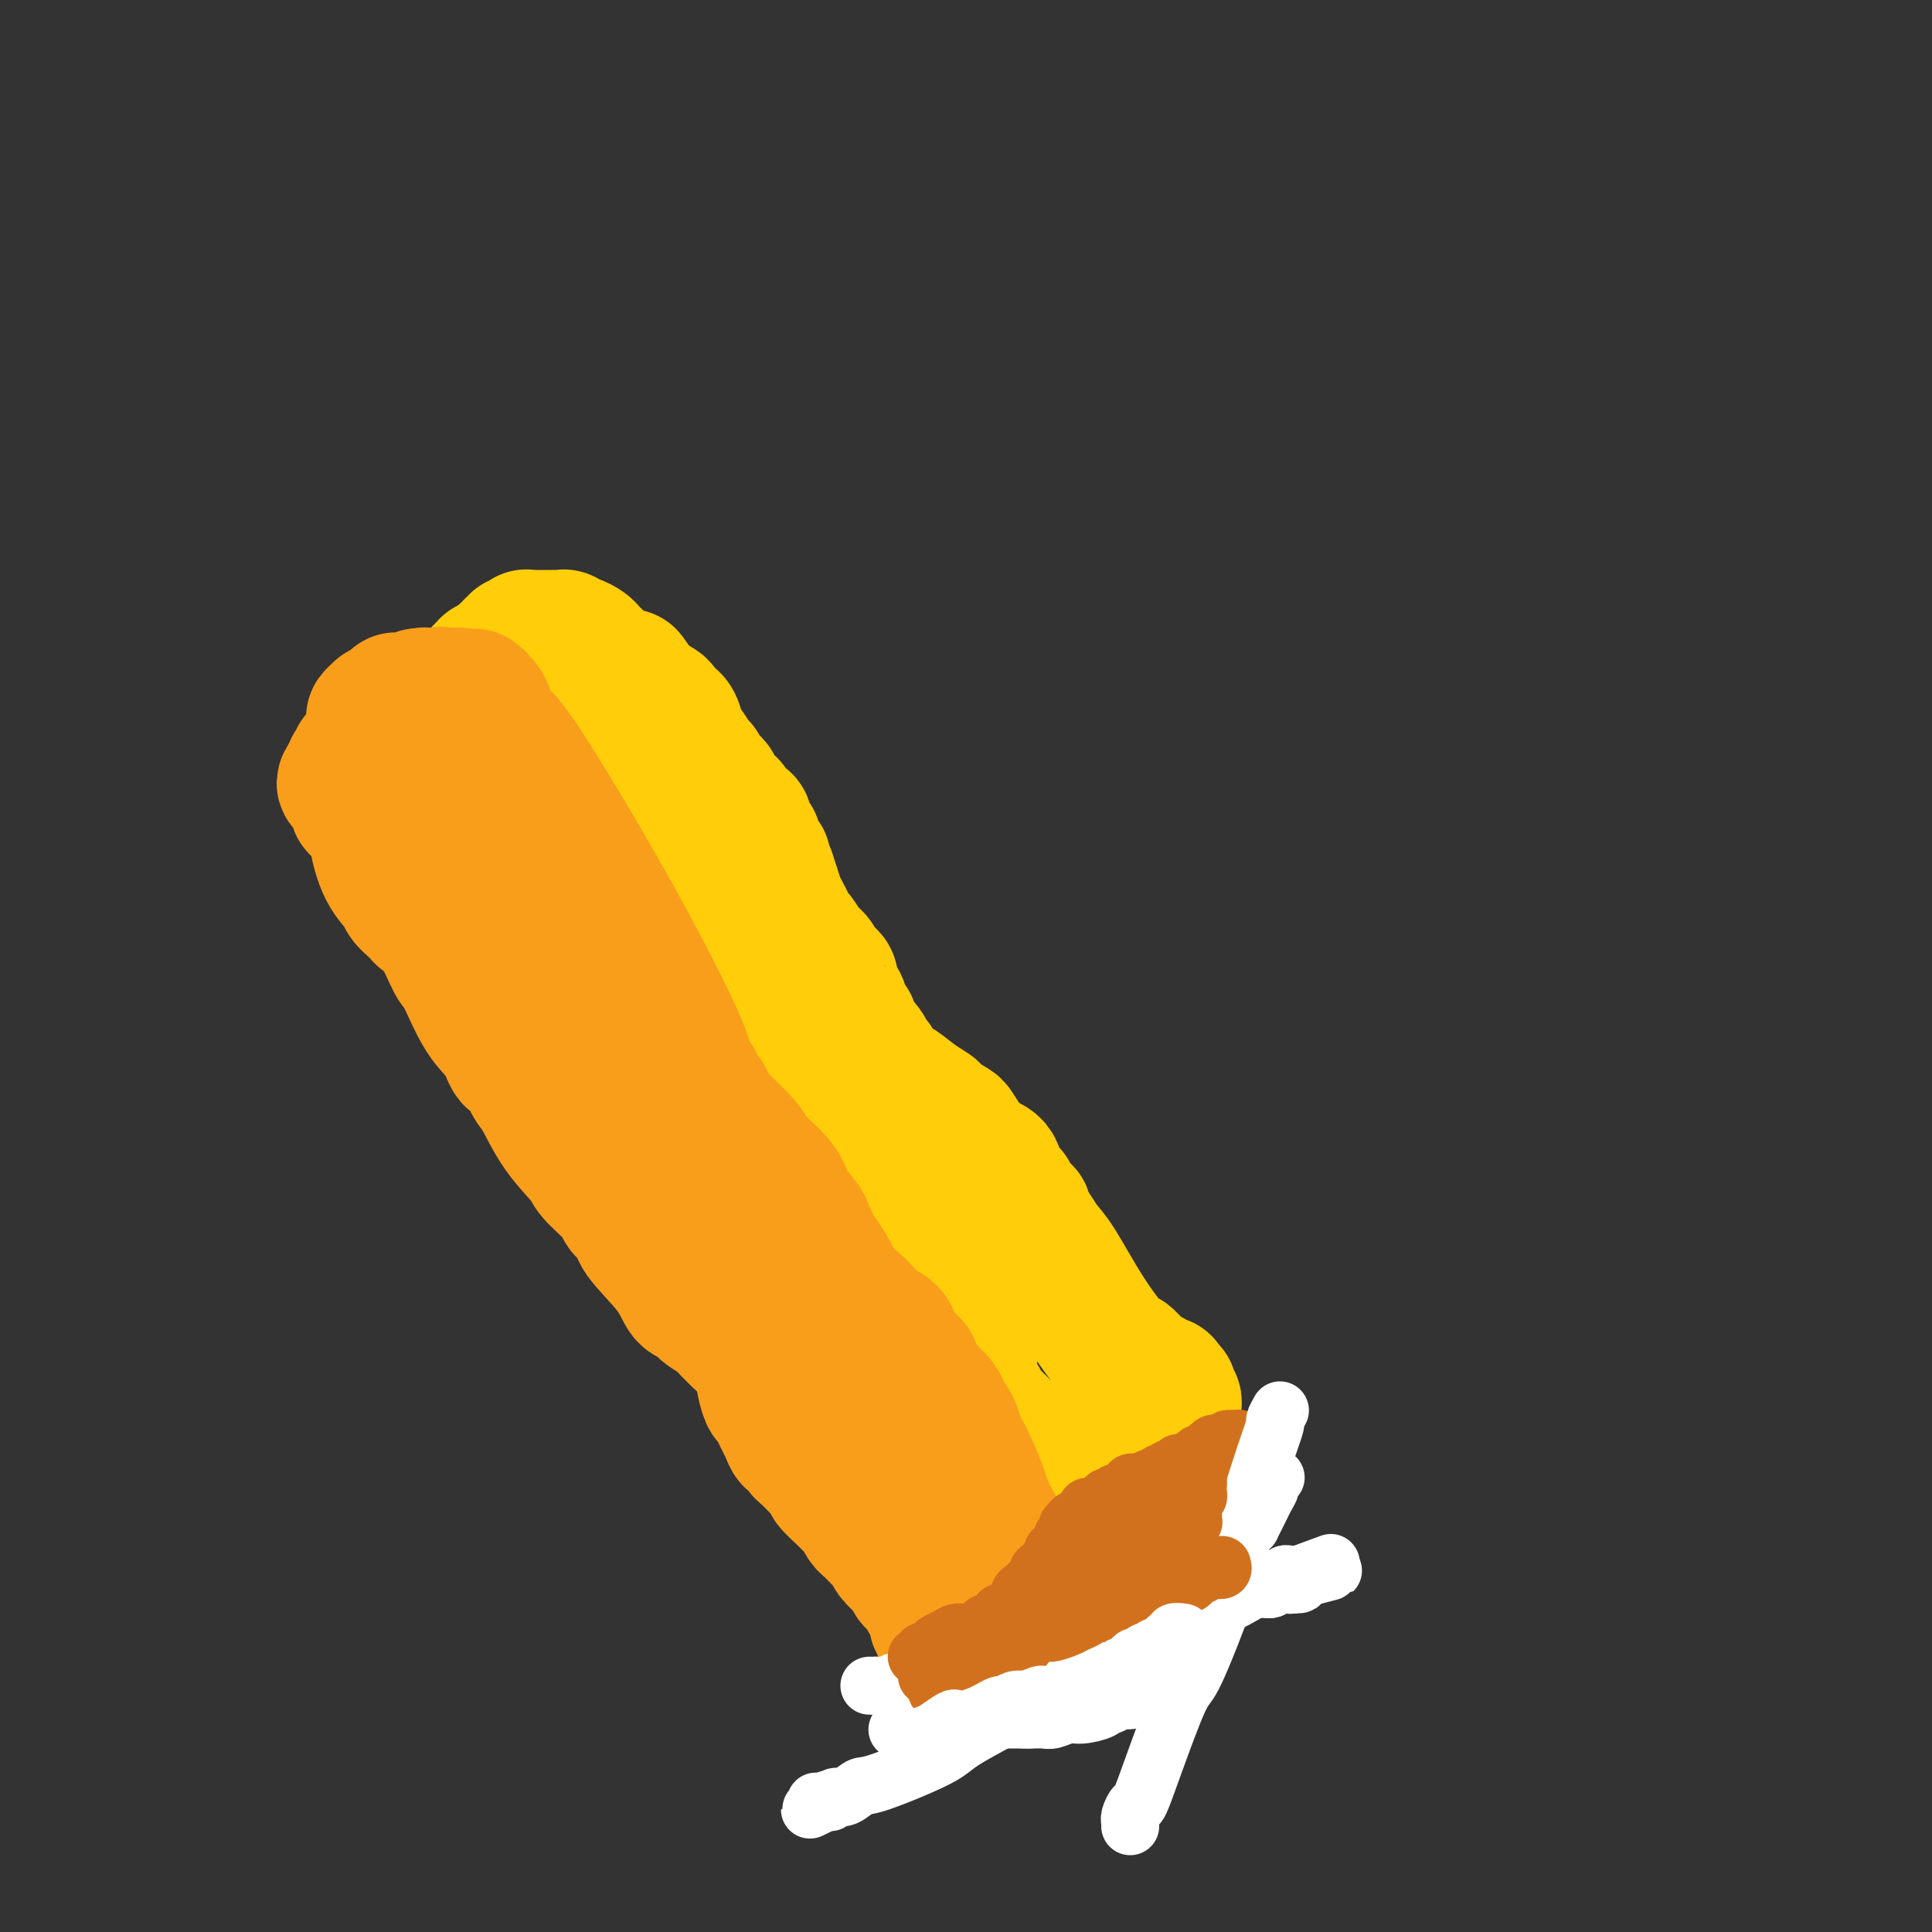 <svg viewBox='0 0 400 400' version='1.1' xmlns='http://www.w3.org/2000/svg' xmlns:xlink='http://www.w3.org/1999/xlink'><rect x="0" y="0" width="400" height="400" fill="#333333" stroke="none"/><g fill='none' stroke='#FFCD0A' stroke-width='28' stroke-linecap='round' stroke-linejoin='round'><path d='M103,147c0.306,0.334 0.612,0.667 1,1c0.388,0.333 0.856,0.664 1,1c0.144,0.336 -0.038,0.676 0,1c0.038,0.324 0.296,0.630 1,1c0.704,0.370 1.855,0.802 3,3c1.145,2.198 2.284,6.162 3,8c0.716,1.838 1.009,1.548 2,3c0.991,1.452 2.679,4.644 4,7c1.321,2.356 2.276,3.876 3,5c0.724,1.124 1.218,1.853 2,3c0.782,1.147 1.853,2.714 3,4c1.147,1.286 2.370,2.292 3,3c0.630,0.708 0.666,1.117 2,3c1.334,1.883 3.966,5.241 5,7c1.034,1.759 0.469,1.919 1,3c0.531,1.081 2.156,3.085 3,5c0.844,1.915 0.906,3.742 1,5c0.094,1.258 0.221,1.945 1,3c0.779,1.055 2.210,2.476 3,4c0.790,1.524 0.940,3.150 1,4c0.060,0.850 0.030,0.925 0,1'/><path d='M146,222c1.938,4.291 1.784,2.519 2,2c0.216,-0.519 0.801,0.215 1,1c0.199,0.785 0.011,1.620 0,2c-0.011,0.380 0.156,0.304 1,1c0.844,0.696 2.365,2.163 3,3c0.635,0.837 0.383,1.044 1,2c0.617,0.956 2.101,2.663 3,4c0.899,1.337 1.212,2.305 2,3c0.788,0.695 2.053,1.117 3,2c0.947,0.883 1.578,2.225 2,3c0.422,0.775 0.636,0.982 1,1c0.364,0.018 0.877,-0.153 1,0c0.123,0.153 -0.143,0.629 1,2c1.143,1.371 3.697,3.637 5,5c1.303,1.363 1.355,1.822 3,4c1.645,2.178 4.882,6.075 7,9c2.118,2.925 3.117,4.877 4,6c0.883,1.123 1.651,1.418 2,2c0.349,0.582 0.278,1.451 1,2c0.722,0.549 2.237,0.780 3,1c0.763,0.220 0.773,0.431 1,1c0.227,0.569 0.671,1.497 1,2c0.329,0.503 0.545,0.581 1,1c0.455,0.419 1.151,1.180 2,2c0.849,0.820 1.851,1.701 3,3c1.149,1.299 2.444,3.016 3,4c0.556,0.984 0.373,1.233 1,2c0.627,0.767 2.065,2.051 3,3c0.935,0.949 1.367,1.563 2,2c0.633,0.437 1.467,0.696 2,1c0.533,0.304 0.767,0.652 1,1'/><path d='M212,299c10.226,12.094 2.793,3.828 0,1c-2.793,-2.828 -0.944,-0.218 0,1c0.944,1.218 0.985,1.044 1,1c0.015,-0.044 0.004,0.041 0,0c-0.004,-0.041 -0.001,-0.207 0,0c0.001,0.207 0.001,0.788 0,1c-0.001,0.212 -0.001,0.056 0,0c0.001,-0.056 0.003,-0.011 0,0c-0.003,0.011 -0.012,-0.013 0,0c0.012,0.013 0.046,0.063 0,0c-0.046,-0.063 -0.170,-0.237 0,0c0.170,0.237 0.634,0.887 1,1c0.366,0.113 0.634,-0.309 1,0c0.366,0.309 0.830,1.351 1,2c0.170,0.649 0.046,0.906 0,1c-0.046,0.094 -0.012,0.025 0,0c0.012,-0.025 0.003,-0.007 0,0c-0.003,0.007 -0.001,0.001 0,0c0.001,-0.001 -0.001,0.003 0,0c0.001,-0.003 0.003,-0.011 0,0c-0.003,0.011 -0.012,0.043 0,0c0.012,-0.043 0.044,-0.162 0,0c-0.044,0.162 -0.166,0.603 0,1c0.166,0.397 0.618,0.750 1,1c0.382,0.250 0.695,0.397 1,1c0.305,0.603 0.604,1.664 1,2c0.396,0.336 0.891,-0.051 1,0c0.109,0.051 -0.167,0.539 0,1c0.167,0.461 0.776,0.893 1,1c0.224,0.107 0.064,-0.112 0,0c-0.064,0.112 -0.032,0.556 0,1'/><path d='M221,315c1.619,2.471 1.166,0.648 1,0c-0.166,-0.648 -0.045,-0.121 0,0c0.045,0.121 0.012,-0.164 0,0c-0.012,0.164 -0.004,0.776 0,1c0.004,0.224 0.005,0.060 0,0c-0.005,-0.060 -0.015,-0.016 0,0c0.015,0.016 0.056,0.004 0,0c-0.056,-0.004 -0.207,-0.001 0,0c0.207,0.001 0.773,0.000 1,0c0.227,-0.000 0.114,0.000 0,0c-0.114,-0.000 -0.228,-0.002 0,0c0.228,0.002 0.797,0.007 1,0c0.203,-0.007 0.040,-0.027 0,0c-0.040,0.027 0.042,0.099 0,0c-0.042,-0.099 -0.207,-0.370 0,-1c0.207,-0.630 0.788,-1.619 1,-2c0.212,-0.381 0.057,-0.154 0,0c-0.057,0.154 -0.015,0.235 0,0c0.015,-0.235 0.003,-0.785 0,-1c-0.003,-0.215 0.002,-0.094 0,0c-0.002,0.094 -0.010,0.161 0,0c0.010,-0.161 0.039,-0.550 0,-1c-0.039,-0.450 -0.147,-0.961 0,-1c0.147,-0.039 0.547,0.393 1,0c0.453,-0.393 0.958,-1.611 1,-2c0.042,-0.389 -0.379,0.050 0,0c0.379,-0.050 1.557,-0.591 2,-1c0.443,-0.409 0.150,-0.687 0,-1c-0.150,-0.313 -0.156,-0.661 0,-1c0.156,-0.339 0.473,-0.668 1,-1c0.527,-0.332 1.263,-0.666 2,-1'/><path d='M232,303c1.392,-2.085 0.873,-0.797 1,-1c0.127,-0.203 0.899,-1.896 2,-3c1.101,-1.104 2.530,-1.620 3,-2c0.470,-0.380 -0.019,-0.624 0,-1c0.019,-0.376 0.545,-0.885 1,-1c0.455,-0.115 0.840,0.165 1,0c0.160,-0.165 0.095,-0.776 0,-1c-0.095,-0.224 -0.221,-0.060 0,0c0.221,0.060 0.790,0.016 1,0c0.210,-0.016 0.060,-0.004 0,0c-0.060,0.004 -0.030,0.001 0,0c0.030,-0.001 0.061,-0.000 0,0c-0.061,0.000 -0.213,-0.000 0,0c0.213,0.000 0.793,0.001 1,0c0.207,-0.001 0.041,-0.004 0,0c-0.041,0.004 0.041,0.015 0,0c-0.041,-0.015 -0.207,-0.057 0,0c0.207,0.057 0.788,0.212 1,0c0.212,-0.212 0.057,-0.792 0,-1c-0.057,-0.208 -0.016,-0.045 0,0c0.016,0.045 0.005,-0.030 0,0c-0.005,0.030 -0.005,0.163 0,0c0.005,-0.163 0.015,-0.622 0,-1c-0.015,-0.378 -0.056,-0.676 0,-1c0.056,-0.324 0.207,-0.676 0,-1c-0.207,-0.324 -0.774,-0.622 -1,-1c-0.226,-0.378 -0.113,-0.836 0,-1c0.113,-0.164 0.226,-0.034 0,0c-0.226,0.034 -0.792,-0.029 -1,0c-0.208,0.029 -0.060,0.151 0,0c0.060,-0.151 0.030,-0.576 0,-1'/><path d='M241,287c-0.266,-1.100 0.069,-0.351 0,0c-0.069,0.351 -0.543,0.305 -1,0c-0.457,-0.305 -0.896,-0.870 -1,-1c-0.104,-0.130 0.128,0.174 0,0c-0.128,-0.174 -0.615,-0.825 -1,-1c-0.385,-0.175 -0.666,0.127 -1,0c-0.334,-0.127 -0.720,-0.682 -1,-1c-0.280,-0.318 -0.456,-0.399 -1,-1c-0.544,-0.601 -1.458,-1.721 -2,-2c-0.542,-0.279 -0.711,0.285 -2,-1c-1.289,-1.285 -3.698,-4.418 -6,-8c-2.302,-3.582 -4.496,-7.614 -6,-10c-1.504,-2.386 -2.318,-3.126 -3,-4c-0.682,-0.874 -1.231,-1.882 -2,-3c-0.769,-1.118 -1.759,-2.346 -2,-3c-0.241,-0.654 0.268,-0.736 0,-1c-0.268,-0.264 -1.313,-0.711 -2,-1c-0.687,-0.289 -1.016,-0.419 -1,-1c0.016,-0.581 0.377,-1.614 0,-2c-0.377,-0.386 -1.491,-0.124 -2,-1c-0.509,-0.876 -0.411,-2.889 -1,-4c-0.589,-1.111 -1.863,-1.321 -3,-2c-1.137,-0.679 -2.136,-1.828 -3,-3c-0.864,-1.172 -1.592,-2.366 -2,-3c-0.408,-0.634 -0.494,-0.709 -1,-1c-0.506,-0.291 -1.430,-0.797 -2,-1c-0.570,-0.203 -0.785,-0.101 -1,0'/><path d='M194,232c-1.958,-1.924 -0.852,-1.733 -1,-2c-0.148,-0.267 -1.550,-0.992 -3,-2c-1.450,-1.008 -2.948,-2.298 -4,-3c-1.052,-0.702 -1.659,-0.814 -2,-1c-0.341,-0.186 -0.416,-0.444 -1,-1c-0.584,-0.556 -1.676,-1.410 -2,-2c-0.324,-0.590 0.120,-0.918 0,-1c-0.120,-0.082 -0.805,0.081 -1,0c-0.195,-0.081 0.102,-0.407 0,-1c-0.102,-0.593 -0.601,-1.455 -1,-2c-0.399,-0.545 -0.698,-0.774 -1,-1c-0.302,-0.226 -0.606,-0.449 -1,-1c-0.394,-0.551 -0.879,-1.429 -1,-2c-0.121,-0.571 0.121,-0.833 0,-1c-0.121,-0.167 -0.606,-0.237 -1,-1c-0.394,-0.763 -0.697,-2.218 -1,-3c-0.303,-0.782 -0.606,-0.891 -1,-1c-0.394,-0.109 -0.879,-0.218 -1,-1c-0.121,-0.782 0.122,-2.237 0,-3c-0.122,-0.763 -0.609,-0.832 -1,-1c-0.391,-0.168 -0.686,-0.434 -1,-1c-0.314,-0.566 -0.647,-1.432 -1,-2c-0.353,-0.568 -0.724,-0.838 -1,-1c-0.276,-0.162 -0.455,-0.218 -1,-1c-0.545,-0.782 -1.455,-2.292 -2,-3c-0.545,-0.708 -0.723,-0.615 -1,-1c-0.277,-0.385 -0.651,-1.247 -1,-2c-0.349,-0.753 -0.671,-1.398 -1,-2c-0.329,-0.602 -0.666,-1.162 -1,-2c-0.334,-0.838 -0.667,-1.954 -1,-3c-0.333,-1.046 -0.667,-2.023 -1,-3'/><path d='M159,181c-3.500,-6.694 -1.250,-3.429 -1,-3c0.250,0.429 -1.501,-1.979 -2,-3c-0.499,-1.021 0.252,-0.653 0,-1c-0.252,-0.347 -1.507,-1.407 -2,-2c-0.493,-0.593 -0.222,-0.720 0,-1c0.222,-0.280 0.397,-0.715 0,-1c-0.397,-0.285 -1.364,-0.420 -2,-1c-0.636,-0.580 -0.941,-1.605 -1,-2c-0.059,-0.395 0.129,-0.161 0,0c-0.129,0.161 -0.574,0.250 -1,0c-0.426,-0.250 -0.831,-0.840 -1,-1c-0.169,-0.160 -0.100,0.111 0,0c0.100,-0.111 0.233,-0.603 0,-1c-0.233,-0.397 -0.832,-0.698 -1,-1c-0.168,-0.302 0.095,-0.606 0,-1c-0.095,-0.394 -0.547,-0.880 -1,-1c-0.453,-0.120 -0.908,0.124 -1,0c-0.092,-0.124 0.180,-0.617 0,-1c-0.180,-0.383 -0.812,-0.655 -1,-1c-0.188,-0.345 0.070,-0.763 0,-1c-0.070,-0.237 -0.467,-0.292 -1,-1c-0.533,-0.708 -1.204,-2.069 -2,-3c-0.796,-0.931 -1.719,-1.433 -2,-2c-0.281,-0.567 0.080,-1.198 0,-2c-0.080,-0.802 -0.603,-1.774 -1,-2c-0.397,-0.226 -0.670,0.295 -1,0c-0.330,-0.295 -0.718,-1.405 -1,-2c-0.282,-0.595 -0.457,-0.675 -1,-1c-0.543,-0.325 -1.454,-0.895 -2,-1c-0.546,-0.105 -0.727,0.256 -1,0c-0.273,-0.256 -0.636,-1.128 -1,-2'/><path d='M132,143c-4.069,-5.830 -0.740,-1.403 0,0c0.740,1.403 -1.107,-0.216 -2,-1c-0.893,-0.784 -0.831,-0.731 -1,-1c-0.169,-0.269 -0.570,-0.860 -1,-1c-0.430,-0.140 -0.888,0.170 -1,0c-0.112,-0.170 0.124,-0.820 0,-1c-0.124,-0.180 -0.608,0.109 -1,0c-0.392,-0.109 -0.693,-0.617 -1,-1c-0.307,-0.383 -0.621,-0.642 -1,-1c-0.379,-0.358 -0.821,-0.817 -1,-1c-0.179,-0.183 -0.093,-0.092 0,0c0.093,0.092 0.194,0.183 0,0c-0.194,-0.183 -0.682,-0.641 -1,-1c-0.318,-0.359 -0.466,-0.618 -1,-1c-0.534,-0.382 -1.452,-0.887 -2,-1c-0.548,-0.113 -0.724,0.166 -1,0c-0.276,-0.166 -0.653,-0.776 -1,-1c-0.347,-0.224 -0.666,-0.060 -1,0c-0.334,0.060 -0.685,0.016 -1,0c-0.315,-0.016 -0.595,-0.004 -1,0c-0.405,0.004 -0.936,0.001 -1,0c-0.064,-0.001 0.337,-0.001 0,0c-0.337,0.001 -1.414,0.004 -2,0c-0.586,-0.004 -0.683,-0.016 -1,0c-0.317,0.016 -0.854,0.061 -1,0c-0.146,-0.061 0.101,-0.227 0,0c-0.101,0.227 -0.549,0.848 -1,1c-0.451,0.152 -0.904,-0.165 -1,0c-0.096,0.165 0.167,0.814 0,1c-0.167,0.186 -0.762,-0.090 -1,0c-0.238,0.090 -0.119,0.545 0,1'/><path d='M106,135c-1.726,0.703 -1.041,0.959 -1,1c0.041,0.041 -0.562,-0.134 -1,0c-0.438,0.134 -0.710,0.576 -1,1c-0.290,0.424 -0.599,0.831 -1,1c-0.401,0.169 -0.893,0.101 -1,0c-0.107,-0.101 0.171,-0.233 0,0c-0.171,0.233 -0.793,0.832 -1,1c-0.207,0.168 -0.000,-0.096 0,0c0.000,0.096 -0.206,0.551 0,1c0.206,0.449 0.824,0.894 1,1c0.176,0.106 -0.089,-0.125 0,0c0.089,0.125 0.531,0.607 1,1c0.469,0.393 0.965,0.697 1,1c0.035,0.303 -0.390,0.605 0,1c0.390,0.395 1.596,0.885 2,1c0.404,0.115 0.005,-0.143 0,0c-0.005,0.143 0.382,0.686 1,1c0.618,0.314 1.465,0.399 2,1c0.535,0.601 0.759,1.720 1,2c0.241,0.280 0.501,-0.277 1,0c0.499,0.277 1.237,1.387 2,2c0.763,0.613 1.551,0.727 2,1c0.449,0.273 0.558,0.703 1,1c0.442,0.297 1.218,0.460 2,1c0.782,0.540 1.571,1.457 2,2c0.429,0.543 0.500,0.712 1,1c0.500,0.288 1.430,0.696 2,1c0.570,0.304 0.782,0.504 1,1c0.218,0.496 0.443,1.287 1,2c0.557,0.713 1.445,1.346 2,2c0.555,0.654 0.778,1.327 1,2'/><path d='M127,165c4.749,4.389 4.123,3.862 4,4c-0.123,0.138 0.257,0.941 1,2c0.743,1.059 1.848,2.375 3,4c1.152,1.625 2.350,3.560 4,7c1.650,3.440 3.751,8.386 5,11c1.249,2.614 1.644,2.896 3,6c1.356,3.104 3.672,9.028 5,13c1.328,3.972 1.667,5.990 2,7c0.333,1.010 0.660,1.011 1,2c0.340,0.989 0.691,2.966 3,7c2.309,4.034 6.575,10.126 9,14c2.425,3.874 3.010,5.531 5,9c1.990,3.469 5.383,8.750 8,12c2.617,3.250 4.456,4.469 5,5c0.544,0.531 -0.206,0.372 0,1c0.206,0.628 1.368,2.042 2,3c0.632,0.958 0.734,1.461 1,2c0.266,0.539 0.697,1.114 1,2c0.303,0.886 0.477,2.084 1,3c0.523,0.916 1.394,1.551 2,2c0.606,0.449 0.947,0.713 1,1c0.053,0.287 -0.182,0.599 0,1c0.182,0.401 0.781,0.892 1,1c0.219,0.108 0.059,-0.167 0,0c-0.059,0.167 -0.016,0.777 0,1c0.016,0.223 0.004,0.060 0,0c-0.004,-0.060 -0.001,-0.016 0,0c0.001,0.016 0.000,0.004 0,0c-0.000,-0.004 -0.000,-0.001 0,0c0.000,0.001 0.000,0.000 0,0c-0.000,-0.000 -0.000,-0.000 0,0'/><path d='M194,285c5.586,9.044 1.553,3.156 0,1c-1.553,-2.156 -0.624,-0.578 0,0c0.624,0.578 0.942,0.155 1,0c0.058,-0.155 -0.144,-0.043 0,0c0.144,0.043 0.633,0.017 1,0c0.367,-0.017 0.611,-0.027 1,0c0.389,0.027 0.922,0.090 1,0c0.078,-0.090 -0.301,-0.332 0,-1c0.301,-0.668 1.280,-1.763 2,-3c0.720,-1.237 1.179,-2.616 1,-4c-0.179,-1.384 -0.997,-2.774 -2,-5c-1.003,-2.226 -2.190,-5.287 -3,-7c-0.810,-1.713 -1.243,-2.077 -2,-3c-0.757,-0.923 -1.839,-2.404 -3,-4c-1.161,-1.596 -2.400,-3.307 -3,-4c-0.600,-0.693 -0.560,-0.370 -1,-1c-0.440,-0.630 -1.360,-2.215 -2,-3c-0.640,-0.785 -0.998,-0.770 -1,-1c-0.002,-0.230 0.353,-0.705 0,-1c-0.353,-0.295 -1.416,-0.408 -2,-1c-0.584,-0.592 -0.691,-1.661 -1,-2c-0.309,-0.339 -0.820,0.053 -1,0c-0.180,-0.053 -0.030,-0.550 0,-1c0.030,-0.450 -0.059,-0.853 0,-1c0.059,-0.147 0.265,-0.037 0,0c-0.265,0.037 -1.003,0.003 -1,0c0.003,-0.003 0.747,0.027 1,0c0.253,-0.027 0.016,-0.110 0,0c-0.016,0.110 0.188,0.414 1,1c0.812,0.586 2.232,1.453 3,2c0.768,0.547 0.884,0.773 1,1'/><path d='M185,248c1.412,0.888 2.443,2.107 3,3c0.557,0.893 0.641,1.460 1,2c0.359,0.540 0.993,1.055 2,2c1.007,0.945 2.388,2.322 3,3c0.612,0.678 0.455,0.658 1,1c0.545,0.342 1.791,1.044 3,2c1.209,0.956 2.380,2.164 3,3c0.620,0.836 0.688,1.299 1,2c0.312,0.701 0.868,1.638 1,2c0.132,0.362 -0.161,0.149 0,0c0.161,-0.149 0.774,-0.232 1,0c0.226,0.232 0.065,0.781 0,1c-0.065,0.219 -0.032,0.110 0,0'/></g>
<g fill='none' stroke='#F99E1B' stroke-width='28' stroke-linecap='round' stroke-linejoin='round'><path d='M81,151c0.087,-0.087 0.173,-0.173 0,0c-0.173,0.173 -0.606,0.606 -1,1c-0.394,0.394 -0.749,0.751 -1,1c-0.251,0.249 -0.397,0.391 -1,1c-0.603,0.609 -1.664,1.683 -2,2c-0.336,0.317 0.054,-0.125 0,0c-0.054,0.125 -0.550,0.818 -1,1c-0.450,0.182 -0.853,-0.147 -1,0c-0.147,0.147 -0.040,0.770 0,1c0.040,0.230 0.011,0.065 0,0c-0.011,-0.065 -0.003,-0.032 0,0c0.003,0.032 0.002,0.061 0,0c-0.002,-0.061 -0.004,-0.212 0,0c0.004,0.212 0.015,0.788 0,1c-0.015,0.212 -0.057,0.061 0,0c0.057,-0.061 0.212,-0.031 0,0c-0.212,0.031 -0.792,0.064 -1,0c-0.208,-0.064 -0.046,-0.223 0,0c0.046,0.223 -0.026,0.829 0,1c0.026,0.171 0.150,-0.094 0,0c-0.150,0.094 -0.575,0.547 -1,1'/><path d='M72,161c-1.397,1.769 -0.388,1.191 0,1c0.388,-0.191 0.156,0.004 0,0c-0.156,-0.004 -0.234,-0.209 0,0c0.234,0.209 0.781,0.830 1,1c0.219,0.170 0.112,-0.113 0,0c-0.112,0.113 -0.227,0.623 0,1c0.227,0.377 0.797,0.623 1,1c0.203,0.377 0.041,0.886 0,1c-0.041,0.114 0.041,-0.165 0,0c-0.041,0.165 -0.204,0.776 0,1c0.204,0.224 0.775,0.062 1,0c0.225,-0.062 0.103,-0.023 0,0c-0.103,0.023 -0.186,0.031 0,0c0.186,-0.031 0.642,-0.102 1,0c0.358,0.102 0.618,0.377 1,0c0.382,-0.377 0.887,-1.408 1,-2c0.113,-0.592 -0.166,-0.747 0,-1c0.166,-0.253 0.776,-0.604 1,-1c0.224,-0.396 0.060,-0.837 0,-1c-0.060,-0.163 -0.016,-0.048 0,0c0.016,0.048 0.004,0.028 0,0c-0.004,-0.028 -0.001,-0.064 0,0c0.001,0.064 0.000,0.227 0,0c-0.000,-0.227 -0.000,-0.846 0,-1c0.000,-0.154 0.000,0.156 0,0c-0.000,-0.156 -0.000,-0.778 0,-1c0.000,-0.222 0.000,-0.046 0,0c-0.000,0.046 -0.000,-0.039 0,0c0.000,0.039 0.000,0.203 0,0c-0.000,-0.203 -0.000,-0.772 0,-1c0.000,-0.228 0.000,-0.114 0,0'/><path d='M79,159c0.087,-1.236 -0.695,-0.328 -1,0c-0.305,0.328 -0.133,0.074 0,0c0.133,-0.074 0.228,0.033 0,0c-0.228,-0.033 -0.779,-0.206 -1,0c-0.221,0.206 -0.112,0.791 0,1c0.112,0.209 0.226,0.042 0,0c-0.226,-0.042 -0.793,0.042 -1,0c-0.207,-0.042 -0.056,-0.210 0,0c0.056,0.210 0.015,0.798 0,1c-0.015,0.202 -0.004,0.017 0,0c0.004,-0.017 0.000,0.135 0,0c-0.000,-0.135 0.004,-0.557 0,-1c-0.004,-0.443 -0.015,-0.906 0,-1c0.015,-0.094 0.056,0.181 0,0c-0.056,-0.181 -0.207,-0.818 0,-1c0.207,-0.182 0.774,0.091 1,0c0.226,-0.091 0.113,-0.545 0,-1'/><path d='M77,157c0.381,-0.631 0.833,-0.709 1,-1c0.167,-0.291 0.049,-0.795 0,-1c-0.049,-0.205 -0.028,-0.111 0,0c0.028,0.111 0.063,0.241 0,0c-0.063,-0.241 -0.223,-0.852 0,-1c0.223,-0.148 0.829,0.167 1,0c0.171,-0.167 -0.094,-0.815 0,-1c0.094,-0.185 0.547,0.094 1,0c0.453,-0.094 0.906,-0.561 1,-1c0.094,-0.439 -0.172,-0.849 0,-1c0.172,-0.151 0.782,-0.043 1,0c0.218,0.043 0.045,0.022 0,0c-0.045,-0.022 0.040,-0.044 0,0c-0.040,0.044 -0.203,0.153 0,0c0.203,-0.153 0.771,-0.566 1,-1c0.229,-0.434 0.118,-0.887 0,-1c-0.118,-0.113 -0.242,0.113 0,0c0.242,-0.113 0.850,-0.565 1,-1c0.150,-0.435 -0.157,-0.852 0,-1c0.157,-0.148 0.778,-0.025 1,0c0.222,0.025 0.045,-0.046 0,0c-0.045,0.046 0.040,0.209 0,0c-0.040,-0.209 -0.207,-0.792 0,-1c0.207,-0.208 0.788,-0.042 1,0c0.212,0.042 0.057,-0.041 0,0c-0.057,0.041 -0.015,0.207 0,0c0.015,-0.207 0.004,-0.788 0,-1c-0.004,-0.212 -0.001,-0.057 0,0c0.001,0.057 0.000,0.015 0,0c-0.000,-0.015 -0.000,-0.004 0,0c0.000,0.004 0.000,0.002 0,0'/><path d='M86,145c1.393,-1.856 0.374,-0.497 0,0c-0.374,0.497 -0.104,0.133 0,0c0.104,-0.133 0.042,-0.036 0,0c-0.042,0.036 -0.064,0.010 0,0c0.064,-0.010 0.214,-0.003 0,0c-0.214,0.003 -0.793,0.001 -1,0c-0.207,-0.001 -0.042,-0.000 0,0c0.042,0.000 -0.040,0.000 0,0c0.040,-0.000 0.203,-0.000 0,0c-0.203,0.000 -0.773,0.000 -1,0c-0.227,-0.000 -0.112,-0.000 0,0c0.112,0.000 0.222,0.000 0,0c-0.222,-0.000 -0.777,-0.001 -1,0c-0.223,0.001 -0.115,0.003 0,0c0.115,-0.003 0.238,-0.011 0,0c-0.238,0.011 -0.837,0.040 -1,0c-0.163,-0.040 0.110,-0.151 0,0c-0.110,0.151 -0.604,0.562 -1,1c-0.396,0.438 -0.694,0.901 -1,1c-0.306,0.099 -0.621,-0.166 -1,0c-0.379,0.166 -0.823,0.762 -1,1c-0.177,0.238 -0.089,0.119 0,0'/><path d='M78,148c-1.238,0.690 -0.332,0.916 0,1c0.332,0.084 0.089,0.026 0,0c-0.089,-0.026 -0.024,-0.018 0,0c0.024,0.018 0.006,0.047 0,0c-0.006,-0.047 -0.002,-0.171 0,0c0.002,0.171 0.000,0.638 0,1c-0.000,0.362 -0.000,0.618 0,1c0.000,0.382 -0.000,0.889 0,1c0.000,0.111 0.000,-0.174 0,0c-0.000,0.174 -0.001,0.806 0,1c0.001,0.194 0.004,-0.049 0,0c-0.004,0.049 -0.015,0.391 0,1c0.015,0.609 0.057,1.486 0,2c-0.057,0.514 -0.212,0.666 0,1c0.212,0.334 0.793,0.850 1,1c0.207,0.150 0.041,-0.065 0,0c-0.041,0.065 0.045,0.412 0,1c-0.045,0.588 -0.219,1.418 0,2c0.219,0.582 0.833,0.915 1,1c0.167,0.085 -0.114,-0.079 0,0c0.114,0.079 0.621,0.402 1,1c0.379,0.598 0.630,1.472 1,2c0.370,0.528 0.860,0.709 1,1c0.140,0.291 -0.069,0.693 0,1c0.069,0.307 0.418,0.518 1,1c0.582,0.482 1.399,1.235 2,2c0.601,0.765 0.987,1.542 1,2c0.013,0.458 -0.347,0.597 0,1c0.347,0.403 1.401,1.070 2,2c0.599,0.930 0.743,2.123 1,3c0.257,0.877 0.629,1.439 1,2'/><path d='M91,180c1.954,3.281 0.838,1.982 1,2c0.162,0.018 1.601,1.352 2,2c0.399,0.648 -0.240,0.611 0,1c0.240,0.389 1.361,1.204 2,2c0.639,0.796 0.795,1.572 1,2c0.205,0.428 0.458,0.508 1,1c0.542,0.492 1.371,1.395 2,2c0.629,0.605 1.057,0.911 2,2c0.943,1.089 2.402,2.959 3,4c0.598,1.041 0.336,1.252 1,2c0.664,0.748 2.254,2.032 3,3c0.746,0.968 0.647,1.621 1,2c0.353,0.379 1.157,0.483 2,1c0.843,0.517 1.727,1.446 2,2c0.273,0.554 -0.063,0.732 0,1c0.063,0.268 0.524,0.625 1,1c0.476,0.375 0.967,0.768 1,1c0.033,0.232 -0.390,0.303 0,1c0.390,0.697 1.595,2.021 2,3c0.405,0.979 0.009,1.612 0,2c-0.009,0.388 0.368,0.531 1,1c0.632,0.469 1.517,1.264 2,2c0.483,0.736 0.563,1.415 1,2c0.437,0.585 1.229,1.078 2,2c0.771,0.922 1.519,2.274 2,3c0.481,0.726 0.695,0.827 1,1c0.305,0.173 0.700,0.419 1,1c0.300,0.581 0.503,1.496 1,2c0.497,0.504 1.288,0.597 2,1c0.712,0.403 1.346,1.115 2,2c0.654,0.885 1.327,1.942 2,3'/><path d='M135,237c7.067,8.731 2.734,2.059 1,0c-1.734,-2.059 -0.869,0.495 0,2c0.869,1.505 1.740,1.961 2,2c0.260,0.039 -0.093,-0.338 0,0c0.093,0.338 0.631,1.390 2,3c1.369,1.610 3.570,3.779 5,5c1.430,1.221 2.090,1.493 4,3c1.910,1.507 5.071,4.248 7,6c1.929,1.752 2.627,2.517 3,3c0.373,0.483 0.419,0.686 1,1c0.581,0.314 1.695,0.738 2,1c0.305,0.262 -0.199,0.360 0,1c0.199,0.640 1.099,1.820 2,3'/><path d='M164,267c4.996,5.349 2.988,3.722 3,4c0.012,0.278 2.046,2.461 3,4c0.954,1.539 0.829,2.434 2,4c1.171,1.566 3.638,3.804 5,6c1.362,2.196 1.620,4.350 2,5c0.380,0.650 0.883,-0.205 1,0c0.117,0.205 -0.151,1.468 0,3c0.151,1.532 0.723,3.331 1,4c0.277,0.669 0.259,0.206 1,1c0.741,0.794 2.240,2.843 3,4c0.760,1.157 0.780,1.422 1,2c0.220,0.578 0.639,1.468 1,2c0.361,0.532 0.665,0.706 1,1c0.335,0.294 0.700,0.708 1,1c0.300,0.292 0.533,0.460 1,1c0.467,0.540 1.168,1.450 2,2c0.832,0.550 1.795,0.738 2,1c0.205,0.262 -0.349,0.596 0,1c0.349,0.404 1.599,0.877 2,1c0.401,0.123 -0.047,-0.104 0,0c0.047,0.104 0.590,0.538 1,1c0.410,0.462 0.688,0.951 1,1c0.312,0.049 0.660,-0.343 1,0c0.340,0.343 0.673,1.420 1,2c0.327,0.580 0.647,0.662 1,1c0.353,0.338 0.739,0.931 1,1c0.261,0.069 0.399,-0.385 1,0c0.601,0.385 1.666,1.608 2,2c0.334,0.392 -0.064,-0.048 0,0c0.064,0.048 0.590,0.585 1,1c0.410,0.415 0.705,0.707 1,1'/><path d='M207,324c3.107,2.725 0.874,0.537 0,0c-0.874,-0.537 -0.389,0.578 0,1c0.389,0.422 0.682,0.151 1,0c0.318,-0.151 0.660,-0.182 1,0c0.340,0.182 0.679,0.576 1,1c0.321,0.424 0.623,0.878 1,1c0.377,0.122 0.830,-0.088 1,0c0.170,0.088 0.056,0.473 0,1c-0.056,0.527 -0.053,1.194 0,1c0.053,-0.194 0.156,-1.250 0,-2c-0.156,-0.750 -0.569,-1.193 -1,-2c-0.431,-0.807 -0.879,-1.978 -2,-4c-1.121,-2.022 -2.917,-4.897 -4,-7c-1.083,-2.103 -1.455,-3.435 -2,-5c-0.545,-1.565 -1.262,-3.364 -2,-5c-0.738,-1.636 -1.497,-3.109 -2,-4c-0.503,-0.891 -0.751,-1.202 -1,-2c-0.249,-0.798 -0.500,-2.085 -1,-3c-0.500,-0.915 -1.250,-1.457 -2,-2'/><path d='M195,293c-2.604,-5.534 -0.613,-1.868 0,-1c0.613,0.868 -0.151,-1.062 -1,-2c-0.849,-0.938 -1.781,-0.885 -2,-1c-0.219,-0.115 0.275,-0.400 0,-1c-0.275,-0.600 -1.321,-1.515 -2,-2c-0.679,-0.485 -0.992,-0.538 -1,-1c-0.008,-0.462 0.289,-1.331 0,-2c-0.289,-0.669 -1.166,-1.138 -2,-2c-0.834,-0.862 -1.626,-2.118 -2,-3c-0.374,-0.882 -0.329,-1.392 -1,-2c-0.671,-0.608 -2.056,-1.314 -3,-2c-0.944,-0.686 -1.446,-1.350 -2,-2c-0.554,-0.650 -1.161,-1.284 -2,-2c-0.839,-0.716 -1.910,-1.513 -3,-3c-1.090,-1.487 -2.197,-3.665 -3,-5c-0.803,-1.335 -1.300,-1.829 -2,-3c-0.700,-1.171 -1.603,-3.021 -2,-4c-0.397,-0.979 -0.287,-1.088 -1,-2c-0.713,-0.912 -2.247,-2.627 -3,-4c-0.753,-1.373 -0.723,-2.406 -2,-4c-1.277,-1.594 -3.862,-3.751 -5,-5c-1.138,-1.249 -0.831,-1.591 -2,-3c-1.169,-1.409 -3.815,-3.884 -5,-5c-1.185,-1.116 -0.910,-0.872 -1,-1c-0.090,-0.128 -0.546,-0.626 -1,-1c-0.454,-0.374 -0.906,-0.622 -1,-1c-0.094,-0.378 0.171,-0.886 0,-1c-0.171,-0.114 -0.778,0.165 -1,0c-0.222,-0.165 -0.060,-0.775 0,-1c0.060,-0.225 0.017,-0.064 0,0c-0.017,0.064 -0.009,0.032 0,0'/><path d='M145,227c-7.742,-10.457 -2.097,-3.600 0,-1c2.097,2.600 0.645,0.943 0,0c-0.645,-0.943 -0.484,-1.171 -1,-2c-0.516,-0.829 -1.710,-2.257 -2,-3c-0.290,-0.743 0.322,-0.799 -2,-6c-2.322,-5.201 -7.579,-15.548 -14,-27c-6.421,-11.452 -14.008,-24.011 -18,-30c-3.992,-5.989 -4.390,-5.409 -5,-6c-0.610,-0.591 -1.431,-2.353 -2,-3c-0.569,-0.647 -0.884,-0.177 -1,0c-0.116,0.177 -0.031,0.062 0,0c0.031,-0.062 0.008,-0.072 0,0c-0.008,0.072 -0.002,0.225 0,0c0.002,-0.225 0.001,-0.830 0,-1c-0.001,-0.170 -0.000,0.094 0,0c0.000,-0.094 0.000,-0.547 0,-1'/><path d='M100,147c-4.039,-6.278 -1.135,-1.472 0,0c1.135,1.472 0.501,-0.390 0,-1c-0.501,-0.610 -0.870,0.033 -1,0c-0.130,-0.033 -0.021,-0.741 0,-1c0.021,-0.259 -0.047,-0.069 0,0c0.047,0.069 0.210,0.019 0,0c-0.210,-0.019 -0.792,-0.005 -1,0c-0.208,0.005 -0.042,0.001 0,0c0.042,-0.001 -0.041,-0.000 0,0c0.041,0.000 0.207,0.000 0,0c-0.207,-0.000 -0.786,-0.000 -1,0c-0.214,0.000 -0.061,0.000 0,0c0.061,-0.000 0.030,-0.000 0,0c-0.030,0.000 -0.061,0.000 0,0c0.061,-0.000 0.212,0.000 0,0c-0.212,-0.000 -0.789,-0.000 -1,0c-0.211,0.000 -0.056,0.000 0,0c0.056,-0.000 0.015,-0.000 0,0c-0.015,0.000 -0.003,0.000 0,0c0.003,-0.000 -0.003,-0.000 0,0c0.003,0.000 0.015,0.001 0,0c-0.015,-0.001 -0.056,-0.004 0,0c0.056,0.004 0.208,0.015 0,0c-0.208,-0.015 -0.778,-0.057 -1,0c-0.222,0.057 -0.097,0.211 0,0c0.097,-0.211 0.166,-0.789 0,-1c-0.166,-0.211 -0.567,-0.057 -1,0c-0.433,0.057 -0.900,0.015 -1,0c-0.100,-0.015 0.165,-0.004 0,0c-0.165,0.004 -0.762,0.001 -1,0c-0.238,-0.001 -0.119,-0.001 0,0'/><path d='M92,144c-1.255,-0.464 -0.393,-0.124 0,0c0.393,0.124 0.315,0.033 0,0c-0.315,-0.033 -0.868,-0.009 -1,0c-0.132,0.009 0.158,0.002 0,0c-0.158,-0.002 -0.764,-0.000 -1,0c-0.236,0.000 -0.101,-0.001 0,0c0.101,0.001 0.168,0.004 0,0c-0.168,-0.004 -0.571,-0.015 -1,0c-0.429,0.015 -0.885,0.056 -1,0c-0.115,-0.056 0.111,-0.208 0,0c-0.111,0.208 -0.559,0.777 -1,1c-0.441,0.223 -0.875,0.101 -1,0c-0.125,-0.101 0.058,-0.181 0,0c-0.058,0.181 -0.358,0.622 -1,1c-0.642,0.378 -1.626,0.693 -2,1c-0.374,0.307 -0.138,0.607 0,1c0.138,0.393 0.178,0.879 0,1c-0.178,0.121 -0.574,-0.122 -1,0c-0.426,0.122 -0.884,0.609 -1,1c-0.116,0.391 0.109,0.687 0,1c-0.109,0.313 -0.551,0.642 -1,1c-0.449,0.358 -0.905,0.745 -1,1c-0.095,0.255 0.170,0.378 0,1c-0.170,0.622 -0.777,1.742 -1,2c-0.223,0.258 -0.064,-0.345 0,0c0.064,0.345 0.031,1.640 0,2c-0.031,0.360 -0.061,-0.213 0,0c0.061,0.213 0.212,1.212 0,2c-0.212,0.788 -0.788,1.366 -1,2c-0.212,0.634 -0.061,1.324 0,2c0.061,0.676 0.030,1.338 0,2'/><path d='M77,166c-0.682,3.761 0.614,3.665 1,4c0.386,0.335 -0.139,1.102 0,3c0.139,1.898 0.941,4.929 2,7c1.059,2.071 2.376,3.184 3,4c0.624,0.816 0.554,1.334 1,2c0.446,0.666 1.408,1.478 2,2c0.592,0.522 0.814,0.753 1,1c0.186,0.247 0.334,0.509 1,1c0.666,0.491 1.848,1.211 3,3c1.152,1.789 2.272,4.648 3,6c0.728,1.352 1.062,1.196 2,3c0.938,1.804 2.478,5.569 4,8c1.522,2.431 3.025,3.529 4,5c0.975,1.471 1.420,3.315 2,4c0.580,0.685 1.294,0.211 2,1c0.706,0.789 1.405,2.843 2,4c0.595,1.157 1.087,1.418 2,3c0.913,1.582 2.248,4.483 4,7c1.752,2.517 3.921,4.648 5,6c1.079,1.352 1.068,1.923 2,3c0.932,1.077 2.809,2.658 4,4c1.191,1.342 1.698,2.444 2,3c0.302,0.556 0.398,0.566 1,1c0.602,0.434 1.708,1.292 2,2c0.292,0.708 -0.232,1.268 1,3c1.232,1.732 4.221,4.638 6,7c1.779,2.362 2.350,4.180 3,5c0.650,0.820 1.380,0.643 2,1c0.620,0.357 1.128,1.250 2,2c0.872,0.750 2.106,1.357 3,2c0.894,0.643 1.447,1.321 2,2'/><path d='M151,275c6.044,6.459 3.654,2.105 3,1c-0.654,-1.105 0.427,1.039 1,2c0.573,0.961 0.638,0.740 1,1c0.362,0.260 1.019,1.001 2,2c0.981,0.999 2.284,2.254 3,3c0.716,0.746 0.844,0.981 2,2c1.156,1.019 3.338,2.822 6,5c2.662,2.178 5.802,4.730 7,6c1.198,1.270 0.454,1.258 1,2c0.546,0.742 2.381,2.237 3,3c0.619,0.763 0.022,0.792 0,1c-0.022,0.208 0.533,0.594 1,1c0.467,0.406 0.848,0.830 1,1c0.152,0.170 0.076,0.085 0,0'/><path d='M182,305c4.603,4.684 0.612,1.394 -1,0c-1.612,-1.394 -0.844,-0.892 -1,-1c-0.156,-0.108 -1.237,-0.827 -2,-1c-0.763,-0.173 -1.210,0.199 -2,0c-0.790,-0.199 -1.923,-0.970 -3,-2c-1.077,-1.030 -2.096,-2.317 -3,-3c-0.904,-0.683 -1.691,-0.760 -3,-2c-1.309,-1.240 -3.139,-3.642 -4,-5c-0.861,-1.358 -0.752,-1.670 -1,-2c-0.248,-0.330 -0.851,-0.676 -1,-1c-0.149,-0.324 0.157,-0.627 0,-1c-0.157,-0.373 -0.778,-0.818 -1,-1c-0.222,-0.182 -0.045,-0.102 0,0c0.045,0.102 -0.041,0.224 0,0c0.041,-0.224 0.208,-0.796 0,-1c-0.208,-0.204 -0.792,-0.040 -1,0c-0.208,0.040 -0.042,-0.045 0,0c0.042,0.045 -0.041,0.218 0,0c0.041,-0.218 0.207,-0.829 0,-1c-0.207,-0.171 -0.788,0.097 -1,0c-0.212,-0.097 -0.057,-0.561 0,-1c0.057,-0.439 0.015,-0.853 0,-1c-0.015,-0.147 -0.004,-0.025 0,0c0.004,0.025 0.002,-0.046 0,0c-0.002,0.046 -0.004,0.208 0,0c0.004,-0.208 0.015,-0.788 0,-1c-0.015,-0.212 -0.057,-0.057 0,0c0.057,0.057 0.211,0.015 0,0c-0.211,-0.015 -0.788,-0.004 -1,0c-0.212,0.004 -0.061,0.001 0,0c0.061,-0.001 0.030,-0.001 0,0'/><path d='M157,281c-1.611,-2.140 -0.640,0.012 0,1c0.640,0.988 0.949,0.814 1,1c0.051,0.186 -0.155,0.731 0,2c0.155,1.269 0.671,3.262 1,4c0.329,0.738 0.469,0.220 1,1c0.531,0.780 1.452,2.857 2,4c0.548,1.143 0.724,1.352 1,2c0.276,0.648 0.653,1.733 1,2c0.347,0.267 0.665,-0.285 1,0c0.335,0.285 0.686,1.409 1,2c0.314,0.591 0.591,0.651 1,1c0.409,0.349 0.950,0.986 2,2c1.050,1.014 2.610,2.403 3,3c0.390,0.597 -0.390,0.401 0,1c0.390,0.599 1.951,1.993 3,3c1.049,1.007 1.587,1.628 2,2c0.413,0.372 0.701,0.494 1,1c0.299,0.506 0.609,1.396 1,2c0.391,0.604 0.865,0.920 1,1c0.135,0.080 -0.067,-0.078 0,0c0.067,0.078 0.403,0.392 1,1c0.597,0.608 1.455,1.511 2,2c0.545,0.489 0.777,0.565 1,1c0.223,0.435 0.436,1.229 1,2c0.564,0.771 1.478,1.519 2,2c0.522,0.481 0.651,0.696 1,1c0.349,0.304 0.920,0.697 1,1c0.080,0.303 -0.329,0.514 0,1c0.329,0.486 1.396,1.246 2,2c0.604,0.754 0.744,1.501 1,2c0.256,0.499 0.628,0.749 1,1'/><path d='M193,332c4.714,5.726 1.999,3.041 1,2c-0.999,-1.041 -0.282,-0.438 0,0c0.282,0.438 0.128,0.709 0,1c-0.128,0.291 -0.231,0.600 0,1c0.231,0.400 0.794,0.892 1,1c0.206,0.108 0.054,-0.167 0,0c-0.054,0.167 -0.010,0.777 0,1c0.010,0.223 -0.013,0.059 0,0c0.013,-0.059 0.062,-0.012 0,0c-0.062,0.012 -0.235,-0.011 0,0c0.235,0.011 0.877,0.057 1,0c0.123,-0.057 -0.274,-0.215 0,0c0.274,0.215 1.218,0.804 2,1c0.782,0.196 1.402,-0.000 2,0c0.598,0.000 1.175,0.197 2,0c0.825,-0.197 1.898,-0.789 3,-1c1.102,-0.211 2.233,-0.043 3,0c0.767,0.043 1.171,-0.040 2,0c0.829,0.040 2.083,0.203 3,0c0.917,-0.203 1.499,-0.772 2,-1c0.501,-0.228 0.923,-0.113 1,0c0.077,0.113 -0.189,0.226 0,0c0.189,-0.226 0.834,-0.792 1,-1c0.166,-0.208 -0.148,-0.060 0,0c0.148,0.060 0.758,0.030 1,0c0.242,-0.030 0.117,-0.061 0,0c-0.117,0.061 -0.228,0.212 0,0c0.228,-0.212 0.793,-0.789 1,-1c0.207,-0.211 0.056,-0.057 0,0c-0.056,0.057 -0.016,0.016 0,0c0.016,-0.016 0.008,-0.008 0,0'/><path d='M219,335c3.188,-0.558 0.658,0.047 0,0c-0.658,-0.047 0.556,-0.744 1,-1c0.444,-0.256 0.119,-0.069 0,0c-0.119,0.069 -0.032,0.019 0,0c0.032,-0.019 0.009,-0.009 0,0c-0.009,0.009 -0.002,0.016 0,0c0.002,-0.016 0.001,-0.056 0,0c-0.001,0.056 -0.000,0.207 0,0c0.000,-0.207 0.000,-0.774 0,-1c-0.000,-0.226 -0.000,-0.112 0,0c0.000,0.112 0.000,0.223 0,0c-0.000,-0.223 -0.000,-0.778 0,-1c0.000,-0.222 0.000,-0.111 0,0'/></g>
<g fill='none' stroke='#D2711D' stroke-width='12' stroke-linecap='round' stroke-linejoin='round'><path d='M192,347c0.652,0.162 1.304,0.324 2,0c0.696,-0.324 1.435,-1.133 2,-2c0.565,-0.867 0.956,-1.793 3,-3c2.044,-1.207 5.742,-2.695 8,-4c2.258,-1.305 3.076,-2.425 4,-3c0.924,-0.575 1.954,-0.603 3,-1c1.046,-0.397 2.108,-1.163 3,-2c0.892,-0.837 1.615,-1.745 2,-2c0.385,-0.255 0.433,0.142 1,0c0.567,-0.142 1.655,-0.823 2,-1c0.345,-0.177 -0.051,0.149 0,0c0.051,-0.149 0.550,-0.772 1,-1c0.450,-0.228 0.853,-0.061 1,0c0.147,0.061 0.040,0.016 0,0c-0.040,-0.016 -0.011,-0.005 0,0c0.011,0.005 0.006,0.002 0,0'/><path d='M224,328c4.967,-2.939 1.383,-0.788 0,0c-1.383,0.788 -0.567,0.211 0,0c0.567,-0.211 0.884,-0.057 1,0c0.116,0.057 0.031,0.016 0,0c-0.031,-0.016 -0.008,-0.008 0,0c0.008,0.008 0.001,0.017 0,0c-0.001,-0.017 0.004,-0.060 0,0c-0.004,0.060 -0.016,0.223 0,0c0.016,-0.223 0.061,-0.830 0,-1c-0.061,-0.170 -0.226,0.098 0,0c0.226,-0.098 0.844,-0.562 1,-1c0.156,-0.438 -0.150,-0.849 0,-1c0.150,-0.151 0.757,-0.043 1,0c0.243,0.043 0.121,0.022 0,0'/><path d='M227,325c0.707,-0.465 0.974,-0.128 1,0c0.026,0.128 -0.189,0.048 0,0c0.189,-0.048 0.782,-0.066 1,0c0.218,0.066 0.062,0.214 0,0c-0.062,-0.214 -0.031,-0.789 0,-1c0.031,-0.211 0.061,-0.057 0,0c-0.061,0.057 -0.214,0.016 0,0c0.214,-0.016 0.793,-0.008 1,0c0.207,0.008 0.042,0.016 0,0c-0.042,-0.016 0.041,-0.057 0,0c-0.041,0.057 -0.204,0.212 0,0c0.204,-0.212 0.775,-0.792 1,-1c0.225,-0.208 0.105,-0.045 0,0c-0.105,0.045 -0.196,-0.030 0,0c0.196,0.030 0.679,0.163 1,0c0.321,-0.163 0.481,-0.622 1,-1c0.519,-0.378 1.398,-0.675 2,-1c0.602,-0.325 0.925,-0.679 2,-1c1.075,-0.321 2.900,-0.608 4,-1c1.100,-0.392 1.474,-0.890 2,-1c0.526,-0.110 1.202,0.167 2,0c0.798,-0.167 1.716,-0.777 2,-1c0.284,-0.223 -0.067,-0.060 0,0c0.067,0.060 0.553,0.016 1,0c0.447,-0.016 0.856,-0.004 1,0c0.144,0.004 0.025,0.001 0,0c-0.025,-0.001 0.046,-0.000 0,0c-0.046,0.000 -0.208,0.000 0,0c0.208,-0.000 0.787,-0.000 1,0c0.213,0.000 0.061,0.000 0,0c-0.061,-0.000 -0.030,-0.000 0,0'/><path d='M250,317c3.784,-1.238 1.745,-0.332 1,0c-0.745,0.332 -0.196,0.089 0,0c0.196,-0.089 0.038,-0.023 0,0c-0.038,0.023 0.042,0.002 0,0c-0.042,-0.002 -0.207,0.013 0,0c0.207,-0.013 0.787,-0.056 1,0c0.213,0.056 0.061,0.211 0,0c-0.061,-0.211 -0.030,-0.789 0,-1c0.030,-0.211 0.061,-0.057 0,0c-0.061,0.057 -0.214,0.015 0,0c0.214,-0.015 0.793,-0.004 1,0c0.207,0.004 0.041,0.001 0,0c-0.041,-0.001 0.041,-0.000 0,0c-0.041,0.000 -0.207,0.000 0,0c0.207,-0.000 0.788,-0.000 1,0c0.212,0.000 0.057,0.000 0,0c-0.057,-0.000 -0.015,-0.000 0,0c0.015,0.000 0.004,0.000 0,0c-0.004,-0.000 -0.002,-0.000 0,0'/><path d='M194,344c0.360,0.088 0.719,0.175 1,0c0.281,-0.175 0.483,-0.613 1,-1c0.517,-0.387 1.347,-0.724 2,-1c0.653,-0.276 1.128,-0.490 2,-1c0.872,-0.510 2.143,-1.317 3,-2c0.857,-0.683 1.302,-1.241 2,-2c0.698,-0.759 1.650,-1.720 2,-2c0.350,-0.280 0.097,0.121 0,0c-0.097,-0.121 -0.040,-0.765 0,-1c0.040,-0.235 0.063,-0.063 0,0c-0.063,0.063 -0.210,0.017 0,0c0.210,-0.017 0.778,-0.005 1,0c0.222,0.005 0.098,0.001 0,0c-0.098,-0.001 -0.171,-0.000 0,0c0.171,0.000 0.585,0.000 1,0'/><path d='M209,334c2.255,-1.792 0.393,-1.271 0,-1c-0.393,0.271 0.683,0.293 1,0c0.317,-0.293 -0.125,-0.902 0,-1c0.125,-0.098 0.817,0.315 1,0c0.183,-0.315 -0.143,-1.356 0,-2c0.143,-0.644 0.756,-0.890 1,-1c0.244,-0.110 0.121,-0.085 0,0c-0.121,0.085 -0.239,0.229 0,0c0.239,-0.229 0.835,-0.831 1,-1c0.165,-0.169 -0.100,0.094 0,0c0.100,-0.094 0.567,-0.547 1,-1c0.433,-0.453 0.834,-0.906 1,-1c0.166,-0.094 0.097,0.171 0,0c-0.097,-0.171 -0.222,-0.778 0,-1c0.222,-0.222 0.791,-0.058 1,0c0.209,0.058 0.059,0.009 0,0c-0.059,-0.009 -0.026,0.022 0,0c0.026,-0.022 0.046,-0.096 0,0c-0.046,0.096 -0.157,0.362 0,0c0.157,-0.362 0.582,-1.351 1,-2c0.418,-0.649 0.830,-0.957 1,-1c0.170,-0.043 0.097,0.181 0,0c-0.097,-0.181 -0.218,-0.766 0,-1c0.218,-0.234 0.777,-0.118 1,0c0.223,0.118 0.111,0.239 0,0c-0.111,-0.239 -0.222,-0.838 0,-1c0.222,-0.162 0.778,0.111 1,0c0.222,-0.111 0.111,-0.607 0,-1c-0.111,-0.393 -0.222,-0.683 0,-1c0.222,-0.317 0.778,-0.662 1,-1c0.222,-0.338 0.111,-0.669 0,-1'/><path d='M221,316c2.083,-2.785 1.289,-0.746 1,0c-0.289,0.746 -0.074,0.200 0,0c0.074,-0.200 0.006,-0.054 0,0c-0.006,0.054 0.051,0.015 0,0c-0.051,-0.015 -0.211,-0.008 0,0c0.211,0.008 0.792,0.016 1,0c0.208,-0.016 0.041,-0.057 0,0c-0.041,0.057 0.042,0.213 0,0c-0.042,-0.213 -0.208,-0.793 0,-1c0.208,-0.207 0.792,-0.041 1,0c0.208,0.041 0.042,-0.044 0,0c-0.042,0.044 0.040,0.218 0,0c-0.040,-0.218 -0.204,-0.829 0,-1c0.204,-0.171 0.774,0.099 1,0c0.226,-0.099 0.106,-0.566 0,-1c-0.106,-0.434 -0.200,-0.833 0,-1c0.200,-0.167 0.694,-0.101 1,0c0.306,0.101 0.426,0.237 1,0c0.574,-0.237 1.603,-0.847 2,-1c0.397,-0.153 0.162,0.151 0,0c-0.162,-0.151 -0.251,-0.757 0,-1c0.251,-0.243 0.840,-0.122 1,0c0.160,0.122 -0.111,0.244 0,0c0.111,-0.244 0.602,-0.854 1,-1c0.398,-0.146 0.702,0.171 1,0c0.298,-0.171 0.591,-0.830 1,-1c0.409,-0.170 0.936,0.151 1,0c0.064,-0.151 -0.333,-0.772 0,-1c0.333,-0.228 1.397,-0.061 2,0c0.603,0.061 0.744,0.018 1,0c0.256,-0.018 0.628,-0.009 1,0'/><path d='M238,307c2.566,-1.615 0.481,-1.151 0,-1c-0.481,0.151 0.641,-0.011 1,0c0.359,0.011 -0.045,0.195 0,0c0.045,-0.195 0.538,-0.770 1,-1c0.462,-0.230 0.894,-0.114 1,0c0.106,0.114 -0.115,0.227 0,0c0.115,-0.227 0.566,-0.793 1,-1c0.434,-0.207 0.852,-0.054 1,0c0.148,0.054 0.026,0.011 0,0c-0.026,-0.011 0.045,0.011 0,0c-0.045,-0.011 -0.204,-0.056 0,0c0.204,0.056 0.772,0.211 1,0c0.228,-0.211 0.117,-0.789 0,-1c-0.117,-0.211 -0.241,-0.057 0,0c0.241,0.057 0.848,0.015 1,0c0.152,-0.015 -0.152,-0.004 0,0c0.152,0.004 0.759,0.002 1,0c0.241,-0.002 0.117,-0.004 0,0c-0.117,0.004 -0.228,0.015 0,0c0.228,-0.015 0.793,-0.057 1,0c0.207,0.057 0.055,0.212 0,0c-0.055,-0.212 -0.012,-0.793 0,-1c0.012,-0.207 -0.008,-0.042 0,0c0.008,0.042 0.044,-0.040 0,0c-0.044,0.040 -0.169,0.203 0,0c0.169,-0.203 0.633,-0.772 1,-1c0.367,-0.228 0.637,-0.113 1,0c0.363,0.113 0.819,0.226 1,0c0.181,-0.226 0.087,-0.792 0,-1c-0.087,-0.208 -0.168,-0.060 0,0c0.168,0.060 0.584,0.030 1,0'/><path d='M251,300c2.027,-1.022 0.596,-0.078 0,0c-0.596,0.078 -0.356,-0.711 0,-1c0.356,-0.289 0.826,-0.077 1,0c0.174,0.077 0.050,0.021 0,0c-0.050,-0.021 -0.028,-0.006 0,0c0.028,0.006 0.060,0.001 0,0c-0.060,-0.001 -0.213,-0.000 0,0c0.213,0.000 0.793,-0.000 1,0c0.207,0.000 0.042,0.001 0,0c-0.042,-0.001 0.040,-0.004 0,0c-0.040,0.004 -0.203,0.015 0,0c0.203,-0.015 0.771,-0.057 1,0c0.229,0.057 0.118,0.211 0,0c-0.118,-0.211 -0.242,-0.789 0,-1c0.242,-0.211 0.849,-0.057 1,0c0.151,0.057 -0.155,0.015 0,0c0.155,-0.015 0.773,-0.004 1,0c0.227,0.004 0.065,0.001 0,0c-0.065,-0.001 -0.032,-0.001 0,0'/><path d='M256,298c0.774,-0.308 0.210,-0.077 0,0c-0.210,0.077 -0.064,0.000 0,0c0.064,-0.000 0.046,0.076 0,0c-0.046,-0.076 -0.120,-0.305 0,0c0.120,0.305 0.435,1.143 0,2c-0.435,0.857 -1.618,1.735 -2,2c-0.382,0.265 0.038,-0.081 0,0c-0.038,0.081 -0.535,0.589 -1,1c-0.465,0.411 -0.897,0.725 -1,1c-0.103,0.275 0.122,0.511 0,1c-0.122,0.489 -0.592,1.230 -1,2c-0.408,0.770 -0.754,1.567 -1,2c-0.246,0.433 -0.393,0.502 -1,1c-0.607,0.498 -1.673,1.425 -2,2c-0.327,0.575 0.085,0.797 0,1c-0.085,0.203 -0.666,0.387 -1,1c-0.334,0.613 -0.419,1.657 -1,2c-0.581,0.343 -1.657,-0.014 -2,0c-0.343,0.014 0.048,0.399 0,1c-0.048,0.601 -0.535,1.418 -1,2c-0.465,0.582 -0.908,0.929 -1,1c-0.092,0.071 0.168,-0.135 0,0c-0.168,0.135 -0.762,0.610 -1,1c-0.238,0.390 -0.119,0.695 0,1'/><path d='M240,322c-2.633,4.112 -1.216,2.390 -1,2c0.216,-0.390 -0.768,0.550 -1,1c-0.232,0.450 0.289,0.410 0,1c-0.289,0.590 -1.387,1.811 -2,3c-0.613,1.189 -0.742,2.346 -1,3c-0.258,0.654 -0.646,0.804 -1,1c-0.354,0.196 -0.673,0.437 -1,1c-0.327,0.563 -0.661,1.447 -1,2c-0.339,0.553 -0.682,0.774 -1,1c-0.318,0.226 -0.611,0.457 -1,1c-0.389,0.543 -0.874,1.399 -1,2c-0.126,0.601 0.107,0.948 0,1c-0.107,0.052 -0.554,-0.192 -1,0c-0.446,0.192 -0.890,0.821 -1,1c-0.110,0.179 0.114,-0.092 0,0c-0.114,0.092 -0.567,0.547 -1,1c-0.433,0.453 -0.847,0.905 -1,1c-0.153,0.095 -0.045,-0.168 0,0c0.045,0.168 0.027,0.767 0,1c-0.027,0.233 -0.064,0.101 0,0c0.064,-0.101 0.228,-0.172 0,0c-0.228,0.172 -0.850,0.586 -1,1c-0.150,0.414 0.170,0.829 0,1c-0.170,0.171 -0.830,0.097 -1,0c-0.170,-0.097 0.152,-0.218 0,0c-0.152,0.218 -0.776,0.776 -1,1c-0.224,0.224 -0.046,0.115 0,0c0.046,-0.115 -0.039,-0.237 0,0c0.039,0.237 0.203,0.833 0,1c-0.203,0.167 -0.772,-0.095 -1,0c-0.228,0.095 -0.114,0.548 0,1'/><path d='M221,350c-2.879,4.348 -0.575,1.217 0,0c0.575,-1.217 -0.578,-0.522 -1,0c-0.422,0.522 -0.112,0.871 0,1c0.112,0.129 0.026,0.038 0,0c-0.026,-0.038 0.008,-0.024 0,0c-0.008,0.024 -0.058,0.058 0,0c0.058,-0.058 0.223,-0.208 0,0c-0.223,0.208 -0.834,0.774 -1,1c-0.166,0.226 0.114,0.113 0,0c-0.114,-0.113 -0.622,-0.226 -1,0c-0.378,0.226 -0.626,0.793 -1,1c-0.374,0.207 -0.874,0.056 -1,0c-0.126,-0.056 0.121,-0.015 0,0c-0.121,0.015 -0.610,0.005 -1,0c-0.390,-0.005 -0.682,-0.005 -1,0c-0.318,0.005 -0.664,0.017 -1,0c-0.336,-0.017 -0.664,-0.061 -1,0c-0.336,0.061 -0.681,0.227 -1,0c-0.319,-0.227 -0.611,-0.846 -1,-1c-0.389,-0.154 -0.874,0.156 -1,0c-0.126,-0.156 0.107,-0.778 0,-1c-0.107,-0.222 -0.554,-0.044 -1,0c-0.446,0.044 -0.889,-0.044 -1,0c-0.111,0.044 0.111,0.222 0,0c-0.111,-0.222 -0.555,-0.844 -1,-1c-0.445,-0.156 -0.890,0.155 -1,0c-0.110,-0.155 0.114,-0.776 0,-1c-0.114,-0.224 -0.567,-0.050 -1,0c-0.433,0.050 -0.847,-0.025 -1,0c-0.153,0.025 -0.044,0.150 0,0c0.044,-0.150 0.022,-0.575 0,-1'/><path d='M203,348c-1.547,-0.769 -0.414,-0.191 0,0c0.414,0.191 0.110,-0.003 0,0c-0.110,0.003 -0.026,0.204 0,0c0.026,-0.204 -0.005,-0.814 0,-1c0.005,-0.186 0.045,0.053 0,0c-0.045,-0.053 -0.177,-0.396 0,-1c0.177,-0.604 0.662,-1.467 1,-2c0.338,-0.533 0.529,-0.734 1,-1c0.471,-0.266 1.223,-0.597 2,-1c0.777,-0.403 1.579,-0.877 2,-1c0.421,-0.123 0.460,0.107 1,0c0.540,-0.107 1.580,-0.551 2,-1c0.420,-0.449 0.221,-0.904 0,-1c-0.221,-0.096 -0.463,0.168 0,0c0.463,-0.168 1.631,-0.767 2,-1c0.369,-0.233 -0.060,-0.100 0,0c0.060,0.100 0.607,0.168 1,0c0.393,-0.168 0.630,-0.570 1,-1c0.370,-0.430 0.874,-0.886 1,-1c0.126,-0.114 -0.124,0.114 0,0c0.124,-0.114 0.624,-0.570 1,-1c0.376,-0.430 0.628,-0.835 1,-1c0.372,-0.165 0.864,-0.090 1,0c0.136,0.090 -0.084,0.197 0,0c0.084,-0.197 0.470,-0.696 1,-1c0.530,-0.304 1.203,-0.414 2,-1c0.797,-0.586 1.719,-1.649 2,-2c0.281,-0.351 -0.079,0.009 0,0c0.079,-0.009 0.598,-0.387 1,-1c0.402,-0.613 0.686,-1.461 1,-2c0.314,-0.539 0.657,-0.770 1,-1'/><path d='M228,326c4.047,-3.563 1.666,-1.470 1,-1c-0.666,0.470 0.384,-0.684 1,-1c0.616,-0.316 0.799,0.206 1,0c0.201,-0.206 0.421,-1.140 1,-2c0.579,-0.860 1.517,-1.645 2,-2c0.483,-0.355 0.512,-0.281 1,-1c0.488,-0.719 1.436,-2.231 2,-3c0.564,-0.769 0.743,-0.795 1,-1c0.257,-0.205 0.591,-0.590 1,-1c0.409,-0.410 0.893,-0.846 1,-1c0.107,-0.154 -0.165,-0.028 0,0c0.165,0.028 0.765,-0.044 1,0c0.235,0.044 0.105,0.204 0,0c-0.105,-0.204 -0.184,-0.772 0,-1c0.184,-0.228 0.632,-0.116 1,0c0.368,0.116 0.658,0.238 1,0c0.342,-0.238 0.737,-0.834 1,-1c0.263,-0.166 0.395,0.099 1,0c0.605,-0.099 1.682,-0.563 2,-1c0.318,-0.437 -0.125,-0.848 0,-1c0.125,-0.152 0.817,-0.044 1,0c0.183,0.044 -0.143,0.026 0,0c0.143,-0.026 0.755,-0.058 1,0c0.245,0.058 0.122,0.208 0,0c-0.122,-0.208 -0.243,-0.774 0,-1c0.243,-0.226 0.849,-0.113 1,0c0.151,0.113 -0.153,0.226 0,0c0.153,-0.226 0.763,-0.793 1,-1c0.237,-0.207 0.102,-0.056 0,0c-0.102,0.056 -0.172,0.016 0,0c0.172,-0.016 0.586,-0.008 1,0'/><path d='M252,307c1.702,-0.774 0.456,-0.207 0,0c-0.456,0.207 -0.122,0.056 0,0c0.122,-0.056 0.032,-0.015 0,0c-0.032,0.015 -0.005,0.004 0,0c0.005,-0.004 -0.013,-0.002 0,0c0.013,0.002 0.057,0.003 0,0c-0.057,-0.003 -0.215,-0.012 0,0c0.215,0.012 0.804,0.045 1,0c0.196,-0.045 -0.000,-0.167 0,0c0.000,0.167 0.197,0.622 0,1c-0.197,0.378 -0.789,0.679 -1,1c-0.211,0.321 -0.042,0.664 0,1c0.042,0.336 -0.044,0.667 0,1c0.044,0.333 0.219,0.668 0,1c-0.219,0.332 -0.833,0.663 -1,1c-0.167,0.337 0.114,0.682 0,1c-0.114,0.318 -0.623,0.610 -1,1c-0.377,0.390 -0.622,0.878 -1,1c-0.378,0.122 -0.889,-0.121 -1,0c-0.111,0.121 0.177,0.606 0,1c-0.177,0.394 -0.821,0.696 -1,1c-0.179,0.304 0.106,0.610 0,1c-0.106,0.390 -0.602,0.864 -1,1c-0.398,0.136 -0.698,-0.066 -1,0c-0.302,0.066 -0.607,0.400 -1,1c-0.393,0.600 -0.875,1.466 -1,2c-0.125,0.534 0.107,0.737 0,1c-0.107,0.263 -0.555,0.586 -1,1c-0.445,0.414 -0.889,0.919 -1,1c-0.111,0.081 0.111,-0.263 0,0c-0.111,0.263 -0.556,1.131 -1,2'/><path d='M240,328c-2.100,3.500 -1.350,1.750 -1,1c0.350,-0.750 0.301,-0.500 0,0c-0.301,0.500 -0.854,1.251 -1,2c-0.146,0.749 0.114,1.496 0,2c-0.114,0.504 -0.603,0.765 -1,1c-0.397,0.235 -0.703,0.444 -1,1c-0.297,0.556 -0.587,1.459 -1,2c-0.413,0.541 -0.951,0.718 -1,1c-0.049,0.282 0.389,0.668 0,1c-0.389,0.332 -1.606,0.611 -2,1c-0.394,0.389 0.034,0.889 0,1c-0.034,0.111 -0.530,-0.166 -1,0c-0.470,0.166 -0.913,0.776 -1,1c-0.087,0.224 0.184,0.064 0,0c-0.184,-0.064 -0.823,-0.031 -1,0c-0.177,0.031 0.108,0.060 0,0c-0.108,-0.060 -0.607,-0.208 -1,0c-0.393,0.208 -0.678,0.773 -1,1c-0.322,0.227 -0.682,0.118 -1,0c-0.318,-0.118 -0.596,-0.243 -1,0c-0.404,0.243 -0.935,0.854 -1,1c-0.065,0.146 0.334,-0.172 0,0c-0.334,0.172 -1.403,0.834 -2,1c-0.597,0.166 -0.724,-0.166 -1,0c-0.276,0.166 -0.703,0.829 -1,1c-0.297,0.171 -0.464,-0.151 -1,0c-0.536,0.151 -1.439,0.775 -2,1c-0.561,0.225 -0.779,0.050 -1,0c-0.221,-0.050 -0.444,0.025 -1,0c-0.556,-0.025 -1.445,-0.150 -2,0c-0.555,0.150 -0.778,0.575 -1,1'/><path d='M212,348c-2.741,0.944 -0.595,0.306 0,0c0.595,-0.306 -0.363,-0.278 -1,0c-0.637,0.278 -0.954,0.807 -1,1c-0.046,0.193 0.180,0.052 0,0c-0.180,-0.052 -0.766,-0.014 -1,0c-0.234,0.014 -0.115,0.004 0,0c0.115,-0.004 0.227,-0.001 0,0c-0.227,0.001 -0.792,0.000 -1,0c-0.208,-0.000 -0.060,-0.000 0,0c0.060,0.000 0.030,0.000 0,0c-0.030,-0.000 -0.061,-0.000 0,0c0.061,0.000 0.212,0.000 0,0c-0.212,-0.000 -0.788,-0.000 -1,0c-0.212,0.000 -0.061,0.000 0,0c0.061,-0.000 0.030,-0.000 0,0'/></g>
<g fill='none' stroke='#FFFFFF' stroke-width='12' stroke-linecap='round' stroke-linejoin='round'><path d='M196,359c0.414,-0.422 0.828,-0.844 1,-1c0.172,-0.156 0.100,-0.045 0,0c-0.100,0.045 -0.230,0.026 0,0c0.230,-0.026 0.820,-0.059 1,0c0.180,0.059 -0.050,0.208 0,0c0.050,-0.208 0.381,-0.774 1,-1c0.619,-0.226 1.528,-0.113 2,0c0.472,0.113 0.508,0.226 1,0c0.492,-0.226 1.438,-0.793 2,-1c0.562,-0.207 0.738,-0.056 1,0c0.262,0.056 0.609,0.015 1,0c0.391,-0.015 0.826,-0.004 1,0c0.174,0.004 0.087,0.001 0,0c-0.087,-0.001 -0.173,-0.000 0,0c0.173,0.000 0.607,0.000 1,0c0.393,-0.000 0.746,-0.000 1,0c0.254,0.000 0.408,0.000 1,0c0.592,-0.000 1.621,-0.000 2,0c0.379,0.000 0.108,0.000 0,0c-0.108,-0.000 -0.054,-0.000 0,0'/><path d='M212,356c2.654,-0.464 1.291,-0.123 1,0c-0.291,0.123 0.492,0.029 1,0c0.508,-0.029 0.742,0.007 1,0c0.258,-0.007 0.538,-0.057 1,0c0.462,0.057 1.104,0.221 2,0c0.896,-0.221 2.046,-0.829 3,-1c0.954,-0.171 1.711,0.094 3,0c1.289,-0.094 3.110,-0.546 4,-1c0.890,-0.454 0.850,-0.910 1,-1c0.150,-0.090 0.492,0.186 1,0c0.508,-0.186 1.184,-0.835 2,-1c0.816,-0.165 1.773,0.152 2,0c0.227,-0.152 -0.275,-0.773 0,-1c0.275,-0.227 1.328,-0.060 2,0c0.672,0.060 0.965,0.012 1,0c0.035,-0.012 -0.188,0.011 0,0c0.188,-0.011 0.786,-0.055 1,0c0.214,0.055 0.044,0.211 0,0c-0.044,-0.211 0.040,-0.789 0,-1c-0.040,-0.211 -0.203,-0.057 0,0c0.203,0.057 0.772,0.015 1,0c0.228,-0.015 0.113,-0.004 0,0c-0.113,0.004 -0.226,0.001 0,0c0.226,-0.001 0.792,-0.000 1,0c0.208,0.000 0.060,0.000 0,0c-0.060,-0.000 -0.030,-0.000 0,0c0.030,0.000 0.060,0.000 0,0c-0.060,-0.000 -0.208,-0.000 0,0c0.208,0.000 0.774,0.000 1,0c0.226,-0.000 0.113,-0.000 0,0'/><path d='M241,350c4.485,-0.928 1.198,-0.249 0,0c-1.198,0.249 -0.307,0.067 0,0c0.307,-0.067 0.030,-0.018 0,0c-0.030,0.018 0.188,0.004 0,0c-0.188,-0.004 -0.783,-0.000 -1,0c-0.217,0.000 -0.058,-0.004 0,0c0.058,0.004 0.014,0.015 0,0c-0.014,-0.015 0.000,-0.056 0,0c-0.000,0.056 -0.015,0.211 0,0c0.015,-0.211 0.060,-0.787 0,-1c-0.060,-0.213 -0.226,-0.063 0,0c0.226,0.063 0.844,0.037 1,0c0.156,-0.037 -0.150,-0.087 0,0c0.150,0.087 0.757,0.311 1,0c0.243,-0.311 0.121,-1.155 0,-2'/><path d='M242,347c0.394,-0.596 0.880,-0.584 1,-1c0.120,-0.416 -0.127,-1.258 0,-2c0.127,-0.742 0.626,-1.382 1,-2c0.374,-0.618 0.622,-1.212 1,-2c0.378,-0.788 0.885,-1.769 1,-2c0.115,-0.231 -0.163,0.289 0,0c0.163,-0.289 0.765,-1.388 1,-2c0.235,-0.612 0.102,-0.739 0,-1c-0.102,-0.261 -0.172,-0.657 0,-1c0.172,-0.343 0.586,-0.632 1,-1c0.414,-0.368 0.828,-0.815 1,-1c0.172,-0.185 0.101,-0.109 0,0c-0.101,0.109 -0.234,0.251 0,0c0.234,-0.251 0.833,-0.893 1,-1c0.167,-0.107 -0.099,0.322 0,0c0.099,-0.322 0.563,-1.397 1,-2c0.437,-0.603 0.849,-0.736 1,-1c0.151,-0.264 0.043,-0.658 0,-1c-0.043,-0.342 -0.022,-0.631 0,-1c0.022,-0.369 0.043,-0.820 0,-1c-0.043,-0.180 -0.151,-0.091 0,0c0.151,0.091 0.561,0.183 1,0c0.439,-0.183 0.906,-0.640 1,-1c0.094,-0.360 -0.185,-0.622 0,-1c0.185,-0.378 0.834,-0.872 1,-1c0.166,-0.128 -0.153,0.110 0,0c0.153,-0.110 0.776,-0.568 1,-1c0.224,-0.432 0.050,-0.837 0,-1c-0.050,-0.163 0.025,-0.082 0,0c-0.025,0.082 -0.150,0.166 0,0c0.150,-0.166 0.575,-0.583 1,-1'/><path d='M257,319c2.277,-4.515 0.469,-1.804 0,-1c-0.469,0.804 0.400,-0.300 1,-1c0.600,-0.700 0.931,-0.995 1,-1c0.069,-0.005 -0.122,0.280 0,0c0.122,-0.280 0.559,-1.125 1,-2c0.441,-0.875 0.888,-1.778 1,-2c0.112,-0.222 -0.110,0.238 0,0c0.110,-0.238 0.552,-1.174 1,-2c0.448,-0.826 0.904,-1.541 1,-2c0.096,-0.459 -0.166,-0.662 0,-1c0.166,-0.338 0.762,-0.811 1,-1c0.238,-0.189 0.119,-0.095 0,0'/><path d='M201,351c0.606,-0.107 1.212,-0.215 1,0c-0.212,0.215 -1.242,0.752 1,0c2.242,-0.752 7.758,-2.792 11,-4c3.242,-1.208 4.212,-1.585 9,-3c4.788,-1.415 13.395,-3.867 19,-6c5.605,-2.133 8.209,-3.947 10,-5c1.791,-1.053 2.770,-1.344 4,-2c1.230,-0.656 2.712,-1.677 4,-2c1.288,-0.323 2.383,0.053 3,0c0.617,-0.053 0.757,-0.536 1,-1c0.243,-0.464 0.591,-0.909 1,-1c0.409,-0.091 0.880,0.172 1,0c0.120,-0.172 -0.111,-0.778 0,-1c0.111,-0.222 0.565,-0.059 1,0c0.435,0.059 0.852,0.016 1,0c0.148,-0.016 0.025,-0.004 0,0c-0.025,0.004 0.046,0.001 0,0c-0.046,-0.001 -0.208,-0.000 0,0c0.208,0.000 0.787,0.000 1,0c0.213,-0.000 0.061,-0.000 0,0c-0.061,0.000 -0.030,0.000 0,0'/><path d='M269,326c11.333,-4.167 5.667,-2.083 0,0'/></g>
<g fill='none' stroke='#D2711D' stroke-width='12' stroke-linecap='round' stroke-linejoin='round'><path d='M200,347c0.122,-0.000 0.244,-0.000 0,0c-0.244,0.000 -0.854,0.000 -1,0c-0.146,-0.000 0.172,-0.001 0,0c-0.172,0.001 -0.834,0.004 -1,0c-0.166,-0.004 0.163,-0.015 0,0c-0.163,0.015 -0.818,0.057 -1,0c-0.182,-0.057 0.109,-0.212 0,0c-0.109,0.212 -0.617,0.793 -1,1c-0.383,0.207 -0.642,0.041 -1,0c-0.358,-0.041 -0.814,0.041 -1,0c-0.186,-0.041 -0.103,-0.207 0,0c0.103,0.207 0.225,0.788 0,1c-0.225,0.212 -0.796,0.057 -1,0c-0.204,-0.057 -0.040,-0.015 0,0c0.040,0.015 -0.042,0.004 0,0c0.042,-0.004 0.208,-0.001 0,0c-0.208,0.001 -0.792,0.000 -1,0c-0.208,-0.000 -0.042,-0.000 0,0c0.042,0.000 -0.040,0.000 0,0c0.040,-0.000 0.203,-0.000 0,0c-0.203,0.000 -0.772,0.000 -1,0c-0.228,-0.000 -0.114,-0.000 0,0'/><path d='M191,349c-1.210,0.374 0.266,0.311 1,0c0.734,-0.311 0.725,-0.868 1,-1c0.275,-0.132 0.832,0.163 1,0c0.168,-0.163 -0.055,-0.782 0,-1c0.055,-0.218 0.386,-0.033 1,0c0.614,0.033 1.511,-0.086 2,0c0.489,0.086 0.570,0.376 1,0c0.430,-0.376 1.211,-1.417 2,-2c0.789,-0.583 1.588,-0.706 2,-1c0.412,-0.294 0.438,-0.757 1,-1c0.562,-0.243 1.660,-0.264 3,-1c1.340,-0.736 2.923,-2.187 4,-3c1.077,-0.813 1.647,-0.989 2,-1c0.353,-0.011 0.490,0.142 1,0c0.510,-0.142 1.393,-0.578 2,-1c0.607,-0.422 0.937,-0.831 1,-1c0.063,-0.169 -0.141,-0.098 0,0c0.141,0.098 0.626,0.222 1,0c0.374,-0.222 0.635,-0.792 1,-1c0.365,-0.208 0.834,-0.056 1,0c0.166,0.056 0.030,0.015 0,0c-0.030,-0.015 0.044,-0.004 0,0c-0.044,0.004 -0.208,0.001 0,0c0.208,-0.001 0.788,-0.000 1,0c0.212,0.000 0.057,-0.001 0,0c-0.057,0.001 -0.015,0.003 0,0c0.015,-0.003 0.004,-0.011 0,0c-0.004,0.011 -0.001,0.041 0,0c0.001,-0.041 0.000,-0.155 0,0c-0.000,0.155 -0.000,0.577 0,1'/><path d='M220,336c4.486,-2.056 1.202,-0.695 0,0c-1.202,0.695 -0.322,0.726 0,1c0.322,0.274 0.087,0.791 0,1c-0.087,0.209 -0.027,0.109 0,0c0.027,-0.109 0.021,-0.226 0,0c-0.021,0.226 -0.057,0.797 0,1c0.057,0.203 0.209,0.039 0,0c-0.209,-0.039 -0.777,0.046 -1,0c-0.223,-0.046 -0.101,-0.223 0,0c0.101,0.223 0.181,0.845 0,1c-0.181,0.155 -0.622,-0.156 -1,0c-0.378,0.156 -0.694,0.777 -1,1c-0.306,0.223 -0.603,0.046 -1,0c-0.397,-0.046 -0.895,0.040 -1,0c-0.105,-0.040 0.183,-0.207 0,0c-0.183,0.207 -0.837,0.788 -1,1c-0.163,0.212 0.166,0.057 0,0c-0.166,-0.057 -0.828,-0.015 -1,0c-0.172,0.015 0.146,0.004 0,0c-0.146,-0.004 -0.756,-0.001 -1,0c-0.244,0.001 -0.121,0.000 0,0c0.121,-0.000 0.239,-0.000 0,0c-0.239,0.000 -0.835,0.000 -1,0c-0.165,-0.000 0.100,-0.000 0,0c-0.100,0.000 -0.567,0.000 -1,0c-0.433,-0.000 -0.833,-0.000 -1,0c-0.167,0.000 -0.100,0.000 0,0c0.100,-0.000 0.233,-0.000 0,0c-0.233,0.000 -0.832,0.000 -1,0c-0.168,-0.000 0.095,-0.000 0,0c-0.095,0.000 -0.547,0.000 -1,0'/><path d='M207,342c-1.547,0.155 -0.414,0.041 0,0c0.414,-0.041 0.111,-0.011 0,0c-0.111,0.011 -0.029,0.003 0,0c0.029,-0.003 0.004,-0.001 0,0c-0.004,0.001 0.013,0.000 0,0c-0.013,-0.000 -0.055,-0.001 0,0c0.055,0.001 0.207,0.004 0,0c-0.207,-0.004 -0.772,-0.015 -1,0c-0.228,0.015 -0.117,0.056 0,0c0.117,-0.056 0.242,-0.207 0,0c-0.242,0.207 -0.849,0.773 -1,1c-0.151,0.227 0.155,0.114 0,0c-0.155,-0.114 -0.772,-0.229 -1,0c-0.228,0.229 -0.068,0.804 0,1c0.068,0.196 0.043,0.014 0,0c-0.043,-0.014 -0.104,0.141 0,0c0.104,-0.141 0.374,-0.576 1,-1c0.626,-0.424 1.607,-0.835 2,-1c0.393,-0.165 0.196,-0.082 0,0'/><path d='M207,342c0.868,-0.377 1.539,-0.818 2,-1c0.461,-0.182 0.714,-0.105 1,0c0.286,0.105 0.605,0.238 1,0c0.395,-0.238 0.865,-0.847 1,-1c0.135,-0.153 -0.066,0.151 0,0c0.066,-0.151 0.399,-0.758 1,-1c0.601,-0.242 1.471,-0.118 2,0c0.529,0.118 0.718,0.229 1,0c0.282,-0.229 0.657,-0.797 1,-1c0.343,-0.203 0.655,-0.040 1,0c0.345,0.040 0.723,-0.042 1,0c0.277,0.042 0.451,0.207 1,0c0.549,-0.207 1.472,-0.788 2,-1c0.528,-0.212 0.662,-0.057 1,0c0.338,0.057 0.879,0.015 1,0c0.121,-0.015 -0.178,-0.004 0,0c0.178,0.004 0.831,0.001 1,0c0.169,-0.001 -0.148,-0.000 0,0c0.148,0.000 0.760,0.000 1,0c0.240,-0.000 0.106,-0.000 0,0c-0.106,0.000 -0.186,0.000 0,0c0.186,-0.000 0.639,-0.000 1,0c0.361,0.000 0.632,0.000 1,0c0.368,-0.000 0.835,-0.000 1,0c0.165,0.000 0.029,0.001 0,0c-0.029,-0.001 0.048,-0.004 0,0c-0.048,0.004 -0.220,0.015 0,0c0.220,-0.015 0.832,-0.056 1,0c0.168,0.056 -0.109,0.207 0,0c0.109,-0.207 0.602,-0.774 1,-1c0.398,-0.226 0.699,-0.113 1,0'/><path d='M232,336c4.110,-0.928 1.886,-0.249 1,0c-0.886,0.249 -0.435,0.068 0,0c0.435,-0.068 0.852,-0.022 1,0c0.148,0.022 0.027,0.021 0,0c-0.027,-0.021 0.039,-0.062 0,0c-0.039,0.062 -0.184,0.227 0,0c0.184,-0.227 0.697,-0.846 1,-1c0.303,-0.154 0.396,0.156 1,0c0.604,-0.156 1.720,-0.777 2,-1c0.280,-0.223 -0.275,-0.049 0,0c0.275,0.049 1.379,-0.025 2,0c0.621,0.025 0.758,0.151 1,0c0.242,-0.151 0.590,-0.580 1,-1c0.410,-0.420 0.884,-0.830 1,-1c0.116,-0.170 -0.125,-0.101 0,0c0.125,0.101 0.615,0.234 1,0c0.385,-0.234 0.666,-0.833 1,-1c0.334,-0.167 0.720,0.099 1,0c0.280,-0.099 0.454,-0.562 1,-1c0.546,-0.438 1.466,-0.849 2,-1c0.534,-0.151 0.683,-0.041 1,0c0.317,0.041 0.803,0.012 1,0c0.197,-0.012 0.105,-0.006 0,0c-0.105,0.006 -0.221,0.012 0,0c0.221,-0.012 0.781,-0.042 1,0c0.219,0.042 0.097,0.156 0,0c-0.097,-0.156 -0.170,-0.580 0,-1c0.170,-0.420 0.582,-0.834 1,-1c0.418,-0.166 0.843,-0.083 1,0c0.157,0.083 0.045,0.167 0,0c-0.045,-0.167 -0.022,-0.583 0,-1'/><path d='M254,326c3.342,-1.543 0.698,-0.399 0,0c-0.698,0.399 0.549,0.053 1,0c0.451,-0.053 0.107,0.185 0,0c-0.107,-0.185 0.024,-0.794 0,-1c-0.024,-0.206 -0.203,-0.009 0,0c0.203,0.009 0.786,-0.169 1,-1c0.214,-0.831 0.057,-2.314 0,-3c-0.057,-0.686 -0.015,-0.575 0,-1c0.015,-0.425 0.004,-1.385 0,-2c-0.004,-0.615 -0.001,-0.883 0,-1c0.001,-0.117 0.000,-0.083 0,0c-0.000,0.083 -0.000,0.215 0,0c0.000,-0.215 0.000,-0.776 0,-1c-0.000,-0.224 -0.000,-0.112 0,0c0.000,0.112 0.000,0.222 0,0c-0.000,-0.222 -0.000,-0.778 0,-1c0.000,-0.222 0.000,-0.111 0,0'/><path d='M256,315c0.309,-1.632 0.083,-0.213 0,0c-0.083,0.213 -0.022,-0.779 0,-1c0.022,-0.221 0.005,0.330 0,0c-0.005,-0.330 0.002,-1.542 0,-2c-0.002,-0.458 -0.015,-0.163 0,0c0.015,0.163 0.057,0.194 0,0c-0.057,-0.194 -0.211,-0.613 0,-1c0.211,-0.387 0.789,-0.743 1,-1c0.211,-0.257 0.057,-0.417 0,-1c-0.057,-0.583 -0.015,-1.591 0,-2c0.015,-0.409 0.004,-0.218 0,0c-0.004,0.218 -0.001,0.465 0,0c0.001,-0.465 0.000,-1.640 0,-2c-0.000,-0.360 -0.000,0.096 0,0c0.000,-0.096 0.000,-0.744 0,-1c-0.000,-0.256 -0.000,-0.121 0,0c0.000,0.121 0.000,0.229 0,0c-0.000,-0.229 -0.000,-0.793 0,-1c0.000,-0.207 0.000,-0.055 0,0c-0.000,0.055 -0.000,0.015 0,0c0.000,-0.015 0.000,-0.003 0,0c-0.000,0.003 -0.000,-0.002 0,0c0.000,0.002 0.000,0.011 0,0c-0.000,-0.011 -0.000,-0.040 0,0c0.000,0.040 0.000,0.151 0,0c-0.000,-0.151 -0.000,-0.562 0,-1c0.000,-0.438 0.000,-0.902 0,-1c-0.000,-0.098 -0.000,0.170 0,0c0.000,-0.170 0.000,-0.776 0,-1c-0.000,-0.224 -0.000,-0.064 0,0c0.000,0.064 0.000,0.032 0,0'/><path d='M257,300c0.154,-2.541 0.037,-1.395 0,-1c-0.037,0.395 0.004,0.038 0,0c-0.004,-0.038 -0.054,0.241 0,0c0.054,-0.241 0.210,-1.003 0,-1c-0.210,0.003 -0.788,0.769 -1,1c-0.212,0.231 -0.060,-0.074 0,0c0.060,0.074 0.026,0.528 0,1c-0.026,0.472 -0.046,0.963 0,1c0.046,0.037 0.157,-0.379 0,0c-0.157,0.379 -0.582,1.555 -1,2c-0.418,0.445 -0.829,0.161 -1,0c-0.171,-0.161 -0.102,-0.197 0,0c0.102,0.197 0.238,0.627 0,1c-0.238,0.373 -0.849,0.690 -1,1c-0.151,0.310 0.157,0.612 0,1c-0.157,0.388 -0.778,0.863 -1,1c-0.222,0.137 -0.044,-0.065 0,0c0.044,0.065 -0.044,0.397 0,1c0.044,0.603 0.222,1.476 0,2c-0.222,0.524 -0.844,0.700 -1,1c-0.156,0.300 0.155,0.726 0,1c-0.155,0.274 -0.777,0.397 -1,1c-0.223,0.603 -0.046,1.685 0,2c0.046,0.315 -0.040,-0.137 0,0c0.040,0.137 0.207,0.864 0,1c-0.207,0.136 -0.788,-0.317 -1,0c-0.212,0.317 -0.057,1.405 0,2c0.057,0.595 0.015,0.695 0,1c-0.015,0.305 -0.004,0.813 0,1c0.004,0.187 0.001,0.053 0,0c-0.001,-0.053 -0.001,-0.027 0,0'/><path d='M249,320c-1.238,3.217 -0.332,1.258 0,1c0.332,-0.258 0.090,1.184 0,2c-0.090,0.816 -0.028,1.005 0,1c0.028,-0.005 0.022,-0.204 0,0c-0.022,0.204 -0.058,0.812 0,1c0.058,0.188 0.211,-0.042 0,0c-0.211,0.042 -0.788,0.358 -1,1c-0.212,0.642 -0.061,1.612 0,2c0.061,0.388 0.030,0.194 0,0'/></g>
<g fill='none' stroke='#FFFFFF' stroke-width='12' stroke-linecap='round' stroke-linejoin='round'><path d='M265,292c-0.454,0.823 -0.907,1.646 -1,2c-0.093,0.354 0.175,0.240 0,1c-0.175,0.760 -0.792,2.393 -2,6c-1.208,3.607 -3.006,9.187 -4,13c-0.994,3.813 -1.182,5.858 -2,9c-0.818,3.142 -2.264,7.382 -4,12c-1.736,4.618 -3.760,9.614 -5,12c-1.240,2.386 -1.695,2.163 -3,5c-1.305,2.837 -3.460,8.736 -5,13c-1.540,4.264 -2.465,6.894 -3,8c-0.535,1.106 -0.679,0.688 -1,1c-0.321,0.312 -0.818,1.355 -1,2c-0.182,0.645 -0.049,0.891 0,1c0.049,0.109 0.013,0.082 0,0c-0.013,-0.082 -0.004,-0.218 0,0c0.004,0.218 0.001,0.790 0,1c-0.001,0.210 -0.000,0.056 0,0c0.000,-0.056 0.000,-0.015 0,0c-0.000,0.015 -0.000,0.004 0,0c0.000,-0.004 0.000,-0.001 0,0c-0.000,0.001 -0.000,0.000 0,0c0.000,-0.000 0.000,-0.000 0,0'/><path d='M256,319c-0.090,-0.060 -0.180,-0.121 0,0c0.180,0.121 0.629,0.423 0,1c-0.629,0.577 -2.337,1.428 -3,2c-0.663,0.572 -0.283,0.863 -4,4c-3.717,3.137 -11.532,9.118 -18,14c-6.468,4.882 -11.591,8.665 -17,12c-5.409,3.335 -11.105,6.222 -14,8c-2.895,1.778 -2.989,2.447 -6,4c-3.011,1.553 -8.940,3.989 -12,5c-3.060,1.011 -3.251,0.597 -4,1c-0.749,0.403 -2.056,1.625 -3,2c-0.944,0.375 -1.525,-0.096 -2,0c-0.475,0.096 -0.845,0.758 -1,1c-0.155,0.242 -0.094,0.065 0,0c0.094,-0.065 0.221,-0.017 0,0c-0.221,0.017 -0.790,0.005 -1,0c-0.210,-0.005 -0.060,-0.001 0,0c0.060,0.001 0.030,0.001 0,0'/><path d='M171,373c-6.591,3.249 -1.569,0.870 0,0c1.569,-0.870 -0.315,-0.233 -1,0c-0.685,0.233 -0.169,0.062 0,0c0.169,-0.062 -0.007,-0.017 0,0c0.007,0.017 0.198,0.004 0,0c-0.198,-0.004 -0.785,-0.001 -1,0c-0.215,0.001 -0.058,0.000 0,0c0.058,-0.000 0.017,-0.000 0,0c-0.017,0.000 -0.008,0.000 0,0'/><path d='M180,349c0.365,0.008 0.730,0.016 1,0c0.270,-0.016 0.446,-0.056 1,0c0.554,0.056 1.487,0.208 2,0c0.513,-0.208 0.607,-0.777 2,-1c1.393,-0.223 4.086,-0.098 8,-1c3.914,-0.902 9.051,-2.829 13,-4c3.949,-1.171 6.712,-1.587 9,-2c2.288,-0.413 4.101,-0.822 8,-2c3.899,-1.178 9.882,-3.123 13,-4c3.118,-0.877 3.369,-0.684 5,-1c1.631,-0.316 4.640,-1.141 7,-2c2.360,-0.859 4.071,-1.750 5,-2c0.929,-0.250 1.078,0.143 2,0c0.922,-0.143 2.618,-0.822 4,-1c1.382,-0.178 2.451,0.145 3,0c0.549,-0.145 0.578,-0.757 1,-1c0.422,-0.243 1.237,-0.118 2,0c0.763,0.118 1.472,0.228 2,0c0.528,-0.228 0.873,-0.793 1,-1c0.127,-0.207 0.034,-0.055 0,0c-0.034,0.055 -0.009,0.015 0,0c0.009,-0.015 0.002,-0.004 0,0c-0.002,0.004 -0.001,0.001 0,0c0.001,-0.001 0.000,-0.001 0,0'/><path d='M269,327c13.737,-3.464 3.579,-1.124 0,0c-3.579,1.124 -0.579,1.033 0,1c0.579,-0.033 -1.263,-0.010 -2,0c-0.737,0.010 -0.368,0.005 0,0'/><path d='M212,346c-0.054,0.000 -0.107,0.000 0,0c0.107,-0.000 0.376,-0.001 0,0c-0.376,0.001 -1.396,0.003 -2,0c-0.604,-0.003 -0.791,-0.011 -1,0c-0.209,0.011 -0.441,0.041 -1,0c-0.559,-0.041 -1.445,-0.155 -2,0c-0.555,0.155 -0.777,0.577 -1,1'/><path d='M205,347c-1.250,0.154 -0.874,0.040 -1,0c-0.126,-0.040 -0.755,-0.007 -1,0c-0.245,0.007 -0.106,-0.013 0,0c0.106,0.013 0.178,0.059 0,0c-0.178,-0.059 -0.607,-0.223 -1,0c-0.393,0.223 -0.749,0.834 -1,1c-0.251,0.166 -0.395,-0.114 -1,0c-0.605,0.114 -1.669,0.620 -2,1c-0.331,0.380 0.073,0.634 0,1c-0.073,0.366 -0.621,0.844 -1,1c-0.379,0.156 -0.588,-0.012 -1,0c-0.412,0.012 -1.026,0.202 -1,0c0.026,-0.202 0.693,-0.797 0,0c-0.693,0.797 -2.747,2.984 -4,4c-1.253,1.016 -1.707,0.860 -2,1c-0.293,0.140 -0.425,0.576 -1,1c-0.575,0.424 -1.593,0.835 -2,1c-0.407,0.165 -0.204,0.082 0,0'/></g>
<g fill='none' stroke='#D2711D' stroke-width='12' stroke-linecap='round' stroke-linejoin='round'><path d='M248,306c0.000,0.000 0.000,1.000 0,1'/><path d='M248,307c-0.000,0.150 -0.000,0.025 0,0c0.000,-0.025 0.000,0.050 0,0c-0.000,-0.050 -0.000,-0.225 0,0c0.000,0.225 0.001,0.849 0,1c-0.001,0.151 -0.004,-0.171 0,0c0.004,0.171 0.015,0.833 0,1c-0.015,0.167 -0.057,-0.163 0,0c0.057,0.163 0.211,0.817 0,1c-0.211,0.183 -0.789,-0.105 -1,0c-0.211,0.105 -0.057,0.601 0,1c0.057,0.399 0.015,0.699 0,1c-0.015,0.301 -0.003,0.602 0,1c0.003,0.398 -0.003,0.891 0,1c0.003,0.109 0.015,-0.168 0,0c-0.015,0.168 -0.057,0.781 0,1c0.057,0.219 0.211,0.045 0,0c-0.211,-0.045 -0.789,0.041 -1,0c-0.211,-0.041 -0.057,-0.207 0,0c0.057,0.207 0.015,0.788 0,1c-0.015,0.212 -0.004,0.057 0,0c0.004,-0.057 0.001,-0.015 0,0c-0.001,0.015 -0.000,0.003 0,0c0.000,-0.003 0.000,0.003 0,0c-0.000,-0.003 -0.000,-0.016 0,0c0.000,0.016 0.000,0.061 0,0c-0.000,-0.061 -0.000,-0.226 0,0c0.000,0.226 0.000,0.845 0,1c-0.000,0.155 -0.000,-0.154 0,0c0.000,0.154 0.000,0.772 0,1c-0.000,0.228 -0.000,0.065 0,0c0.000,-0.065 0.000,-0.033 0,0'/><path d='M246,318c-0.309,1.641 -0.083,0.244 0,0c0.083,-0.244 0.022,0.666 0,1c-0.022,0.334 -0.006,0.093 0,0c0.006,-0.093 0.002,-0.039 0,0c-0.002,0.039 -0.000,0.063 0,0c0.000,-0.063 0.000,-0.213 0,0c-0.000,0.213 -0.000,0.789 0,1c0.000,0.211 0.000,0.056 0,0c-0.000,-0.056 -0.000,-0.015 0,0c0.000,0.015 0.000,0.003 0,0c-0.000,-0.003 -0.000,0.003 0,0c0.000,-0.003 0.000,-0.015 0,0c-0.000,0.015 -0.000,0.057 0,0c0.000,-0.057 0.001,-0.212 0,0c-0.001,0.212 -0.004,0.793 0,1c0.004,0.207 0.015,0.041 0,0c-0.015,-0.041 -0.057,0.041 0,0c0.057,-0.041 0.211,-0.207 0,0c-0.211,0.207 -0.788,0.788 -1,1c-0.212,0.212 -0.061,0.057 0,0c0.061,-0.057 0.031,-0.015 0,0c-0.031,0.015 -0.065,0.004 0,0c0.065,-0.004 0.228,-0.001 0,0c-0.228,0.001 -0.846,0.000 -1,0c-0.154,-0.000 0.155,-0.000 0,0c-0.155,0.000 -0.773,0.000 -1,0c-0.227,-0.000 -0.064,-0.000 0,0c0.064,0.000 0.027,0.000 0,0c-0.027,-0.000 -0.046,-0.000 0,0c0.046,0.000 0.156,0.000 0,0c-0.156,-0.000 -0.578,-0.000 -1,0'/><path d='M242,322c-0.575,0.846 -0.013,0.963 0,1c0.013,0.037 -0.522,-0.004 -1,0c-0.478,0.004 -0.899,0.054 -1,0c-0.101,-0.054 0.117,-0.211 0,0c-0.117,0.211 -0.570,0.789 -1,1c-0.430,0.211 -0.836,0.056 -1,0c-0.164,-0.056 -0.085,-0.011 0,0c0.085,0.011 0.177,-0.011 0,0c-0.177,0.011 -0.622,0.056 -1,0c-0.378,-0.056 -0.690,-0.211 -1,0c-0.310,0.211 -0.618,0.789 -1,1c-0.382,0.211 -0.837,0.057 -1,0c-0.163,-0.057 -0.033,-0.016 0,0c0.033,0.016 -0.033,0.008 0,0c0.033,-0.008 0.163,-0.016 0,0c-0.163,0.016 -0.618,0.057 -1,0c-0.382,-0.057 -0.690,-0.211 -1,0c-0.310,0.211 -0.623,0.788 -1,1c-0.377,0.212 -0.819,0.061 -1,0c-0.181,-0.061 -0.100,-0.030 0,0c0.100,0.030 0.220,0.061 0,0c-0.220,-0.061 -0.780,-0.214 -1,0c-0.220,0.214 -0.100,0.793 0,1c0.100,0.207 0.180,0.041 0,0c-0.180,-0.041 -0.622,0.042 -1,0c-0.378,-0.042 -0.694,-0.208 -1,0c-0.306,0.208 -0.604,0.791 -1,1c-0.396,0.209 -0.890,0.046 -1,0c-0.110,-0.046 0.163,0.026 0,0c-0.163,-0.026 -0.761,-0.150 -1,0c-0.239,0.150 -0.120,0.575 0,1'/><path d='M224,329c-2.800,1.089 -0.800,0.311 0,0c0.800,-0.311 0.400,-0.156 0,0'/><path d='M253,324c0.128,0.425 0.256,0.850 0,1c-0.256,0.150 -0.894,0.025 -1,0c-0.106,-0.025 0.322,0.050 0,0c-0.322,-0.050 -1.392,-0.225 -2,0c-0.608,0.225 -0.753,0.849 -1,1c-0.247,0.151 -0.595,-0.171 -1,0c-0.405,0.171 -0.868,0.834 -1,1c-0.132,0.166 0.067,-0.166 0,0c-0.067,0.166 -0.399,0.829 -1,1c-0.601,0.171 -1.470,-0.150 -2,0c-0.530,0.150 -0.720,0.771 -1,1c-0.280,0.229 -0.652,0.065 -1,0c-0.348,-0.065 -0.674,-0.033 -1,0'/><path d='M241,329c-2.238,0.709 -1.832,-0.017 -2,0c-0.168,0.017 -0.908,0.778 -1,1c-0.092,0.222 0.464,-0.094 0,0c-0.464,0.094 -1.949,0.599 -3,1c-1.051,0.401 -1.667,0.699 -2,1c-0.333,0.301 -0.383,0.606 -1,1c-0.617,0.394 -1.802,0.879 -3,1c-1.198,0.121 -2.409,-0.121 -3,0c-0.591,0.121 -0.564,0.607 -1,1c-0.436,0.393 -1.336,0.694 -2,1c-0.664,0.306 -1.090,0.617 -2,1c-0.910,0.383 -2.302,0.837 -3,1c-0.698,0.163 -0.702,0.034 -1,0c-0.298,-0.034 -0.889,0.028 -1,0c-0.111,-0.028 0.258,-0.147 0,0c-0.258,0.147 -1.145,0.561 -2,1c-0.855,0.439 -1.679,0.902 -2,1c-0.321,0.098 -0.138,-0.171 0,0c0.138,0.171 0.230,0.782 0,1c-0.230,0.218 -0.782,0.045 -1,0c-0.218,-0.045 -0.101,0.040 0,0c0.101,-0.040 0.185,-0.204 0,0c-0.185,0.204 -0.640,0.776 -1,1c-0.360,0.224 -0.625,0.101 -1,0c-0.375,-0.101 -0.861,-0.181 -1,0c-0.139,0.181 0.069,0.623 0,1c-0.069,0.377 -0.413,0.689 -1,1c-0.587,0.311 -1.415,0.619 -2,1c-0.585,0.381 -0.927,0.833 -1,1c-0.073,0.167 0.122,0.048 0,0c-0.122,-0.048 -0.561,-0.024 -1,0'/><path d='M203,346c-5.891,2.852 -1.620,1.481 0,1c1.620,-0.481 0.588,-0.073 0,0c-0.588,0.073 -0.732,-0.190 -1,0c-0.268,0.190 -0.659,0.835 -1,1c-0.341,0.165 -0.631,-0.148 -1,0c-0.369,0.148 -0.817,0.758 -1,1c-0.183,0.242 -0.102,0.118 0,0c0.102,-0.118 0.223,-0.229 0,0c-0.223,0.229 -0.792,0.797 -1,1c-0.208,0.203 -0.056,0.040 0,0c0.056,-0.040 0.015,0.042 0,0c-0.015,-0.042 -0.003,-0.207 0,0c0.003,0.207 -0.003,0.788 0,1c0.003,0.212 0.015,0.057 0,0c-0.015,-0.057 -0.057,-0.015 0,0c0.057,0.015 0.212,0.004 0,0c-0.212,-0.004 -0.793,-0.001 -1,0c-0.207,0.001 -0.041,0.000 0,0c0.041,-0.000 -0.042,-0.000 0,0c0.042,0.000 0.208,0.000 0,0c-0.208,-0.000 -0.792,-0.000 -1,0c-0.208,0.000 -0.041,0.001 0,0c0.041,-0.001 -0.045,-0.004 0,0c0.045,0.004 0.222,0.016 0,0c-0.222,-0.016 -0.844,-0.061 -1,0c-0.156,0.061 0.154,0.227 0,0c-0.154,-0.227 -0.773,-0.848 -1,-1c-0.227,-0.152 -0.061,0.165 0,0c0.061,-0.165 0.016,-0.814 0,-1c-0.016,-0.186 -0.005,0.090 0,0c0.005,-0.090 0.002,-0.545 0,-1'/><path d='M194,348c-0.377,-0.403 -0.819,0.089 -1,0c-0.181,-0.089 -0.101,-0.759 0,-1c0.101,-0.241 0.224,-0.053 0,0c-0.224,0.053 -0.796,-0.028 -1,0c-0.204,0.028 -0.041,0.165 0,0c0.041,-0.165 -0.042,-0.633 0,-1c0.042,-0.367 0.208,-0.633 0,-1c-0.208,-0.367 -0.791,-0.834 -1,-1c-0.209,-0.166 -0.043,-0.029 0,0c0.043,0.029 -0.037,-0.048 0,0c0.037,0.048 0.191,0.223 0,0c-0.191,-0.223 -0.728,-0.844 -1,-1c-0.272,-0.156 -0.280,0.151 0,0c0.280,-0.151 0.848,-0.762 1,-1c0.152,-0.238 -0.111,-0.105 0,0c0.111,0.105 0.596,0.182 1,0c0.404,-0.182 0.726,-0.622 1,-1c0.274,-0.378 0.501,-0.692 1,-1c0.499,-0.308 1.271,-0.608 2,-1c0.729,-0.392 1.414,-0.874 2,-1c0.586,-0.126 1.074,0.106 2,0c0.926,-0.106 2.290,-0.549 3,-1c0.710,-0.451 0.765,-0.909 1,-1c0.235,-0.091 0.651,0.186 1,0c0.349,-0.186 0.629,-0.834 1,-1c0.371,-0.166 0.831,0.152 1,0c0.169,-0.152 0.048,-0.773 0,-1c-0.048,-0.227 -0.023,-0.061 0,0c0.023,0.061 0.045,0.016 0,0c-0.045,-0.016 -0.156,-0.005 0,0c0.156,0.005 0.578,0.002 1,0'/><path d='M208,334c2.801,-1.376 0.802,-0.315 0,0c-0.802,0.315 -0.407,-0.116 0,0c0.407,0.116 0.825,0.780 1,1c0.175,0.220 0.107,-0.004 0,0c-0.107,0.004 -0.253,0.235 -1,1c-0.747,0.765 -2.094,2.065 -3,3c-0.906,0.935 -1.371,1.505 -2,2c-0.629,0.495 -1.422,0.916 -2,1c-0.578,0.084 -0.939,-0.170 -1,0c-0.061,0.170 0.180,0.764 0,1c-0.180,0.236 -0.780,0.116 -1,0c-0.220,-0.116 -0.059,-0.227 0,0c0.059,0.227 0.016,0.792 0,1c-0.016,0.208 -0.005,0.059 0,0c0.005,-0.059 0.002,-0.030 0,0'/></g>
<g fill='none' stroke='#FFFFFF' stroke-width='12' stroke-linecap='round' stroke-linejoin='round'><path d='M188,360c0.121,0.099 0.241,0.198 1,0c0.759,-0.198 2.155,-0.693 3,-1c0.845,-0.307 1.138,-0.426 2,-1c0.862,-0.574 2.292,-1.603 3,-2c0.708,-0.397 0.693,-0.162 1,0c0.307,0.162 0.937,0.249 2,0c1.063,-0.249 2.560,-0.836 3,-1c0.440,-0.164 -0.177,0.096 0,0c0.177,-0.096 1.150,-0.548 2,-1c0.850,-0.452 1.578,-0.905 2,-1c0.422,-0.095 0.537,0.167 1,0c0.463,-0.167 1.275,-0.762 2,-1c0.725,-0.238 1.362,-0.119 2,0'/><path d='M212,352c3.832,-1.177 1.411,-0.118 1,0c-0.411,0.118 1.189,-0.704 2,-1c0.811,-0.296 0.832,-0.064 1,0c0.168,0.064 0.481,-0.038 1,0c0.519,0.038 1.242,0.216 2,0c0.758,-0.216 1.551,-0.827 2,-1c0.449,-0.173 0.553,0.093 1,0c0.447,-0.093 1.237,-0.546 2,-1c0.763,-0.454 1.500,-0.909 2,-1c0.500,-0.091 0.764,0.182 1,0c0.236,-0.182 0.444,-0.819 1,-1c0.556,-0.181 1.458,0.092 2,0c0.542,-0.092 0.722,-0.551 1,-1c0.278,-0.449 0.652,-0.890 1,-1c0.348,-0.110 0.670,0.110 1,0c0.330,-0.110 0.667,-0.552 1,-1c0.333,-0.448 0.663,-0.904 1,-1c0.337,-0.096 0.682,0.166 1,0c0.318,-0.166 0.610,-0.762 1,-1c0.390,-0.238 0.879,-0.120 1,0c0.121,0.120 -0.126,0.243 0,0c0.126,-0.243 0.626,-0.850 1,-1c0.374,-0.150 0.622,0.157 1,0c0.378,-0.157 0.885,-0.778 1,-1c0.115,-0.222 -0.161,-0.044 0,0c0.161,0.044 0.760,-0.044 1,0c0.240,0.044 0.122,0.222 0,0c-0.122,-0.222 -0.249,-0.843 0,-1c0.249,-0.157 0.875,0.150 1,0c0.125,-0.150 -0.250,-0.757 0,-1c0.250,-0.243 1.125,-0.121 2,0'/></g>
</svg>